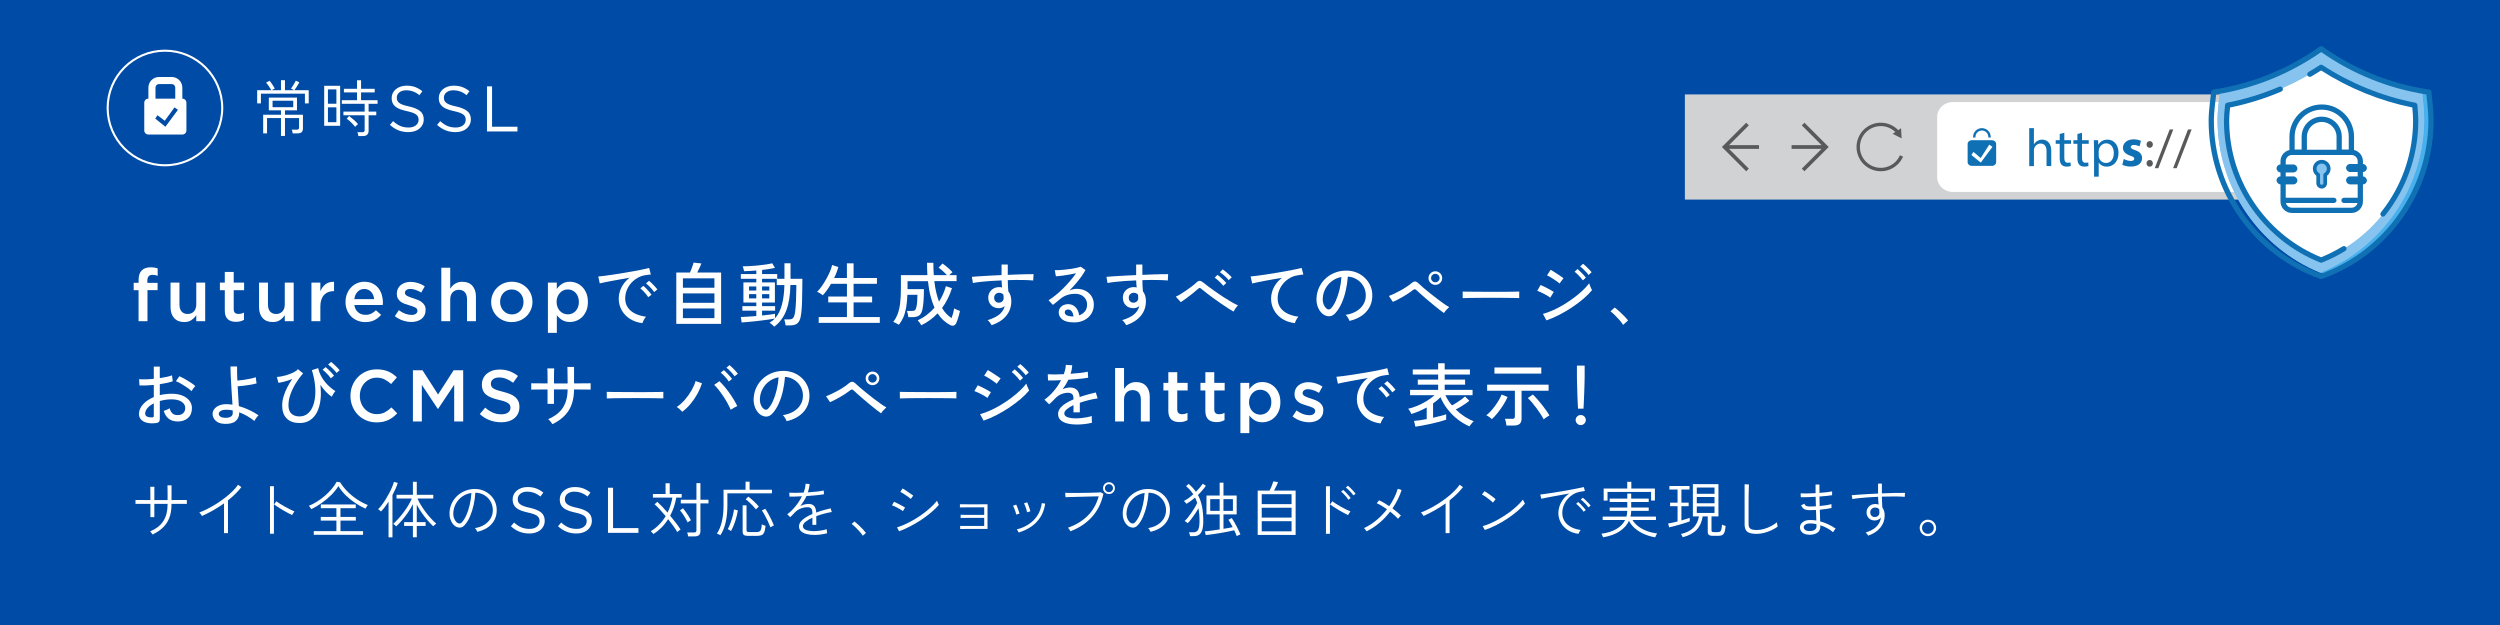 <?xml version="1.0" encoding="UTF-8"?>
<svg id="design" xmlns="http://www.w3.org/2000/svg" width="1200" height="300" viewBox="0 0 1200 300">
  <g>
    <rect width="1200" height="300" style="fill: #004ba5;"/>
    <g>
      <path d="m123.44,49.61v-6.33h6.77c-.18-.33-.41-.72-.69-1.16-.28-.44-.58-.88-.9-1.33-.31-.44-.62-.82-.91-1.13l1.68-.91c.29.33.6.74.93,1.21.32.47.63.93.91,1.38.28.45.51.83.66,1.15-.12.04-.34.15-.66.34s-.59.34-.81.46h4.45v-4.8h1.91v4.8h4.39c-.2-.12-.46-.27-.8-.44-.33-.18-.57-.28-.71-.32.25-.33.53-.73.82-1.19.29-.46.58-.93.85-1.4.27-.47.49-.87.65-1.21l1.68.77c-.14.31-.34.7-.62,1.16-.27.46-.56.93-.87,1.4-.3.47-.59.88-.87,1.24h6.89v6.33h-1.83v-4.68h-21.12v4.68h-1.83Zm11.43,15.64v-8.57h-6.69v7.36h-1.86v-8.98h8.54v-2.09h-5.83v-6.13h13.52v6.13h-5.77v2.09h8.63v6.54c0,.82-.21,1.43-.62,1.83-.41.39-1.09.59-2.03.59h-2.27c-.02-.26-.08-.56-.18-.93-.1-.36-.19-.64-.27-.84h2.36c.41,0,.71-.08.88-.24s.27-.43.27-.83v-4.51h-6.77v8.57h-1.91Zm-4.04-13.79h9.93v-3.12h-9.93v3.12Z" style="fill: #fff;"/>
      <path d="m155.61,60.39v-19.21h7.66v19.21h-7.66Zm1.8-10.6h4.06v-6.89h-4.06v6.89Zm0,8.87h4.06v-7.13h-4.06v7.13Zm14.61,6.63c-.04-.28-.1-.6-.19-.97-.09-.37-.18-.67-.28-.88h2.33c.43,0,.73-.07.9-.22.17-.15.25-.42.25-.81v-7.1h-10.19v-1.74h10.19v-3.74h-10.96v-1.74h7.3v-3.74h-6.3v-1.74h6.3v-4.09h1.94v4.09h6.54v1.74h-6.54v3.74h7.92v1.74h-4.3v3.74h3.68v1.74h-3.68v7.54c0,.73-.22,1.31-.66,1.77-.44.45-1.13.68-2.08.68h-2.18Zm-1.53-4.39c-.55-.69-1.2-1.4-1.96-2.15-.76-.75-1.46-1.33-2.11-1.77l1.15-1.3c.75.55,1.52,1.18,2.33,1.9s1.45,1.38,1.94,1.99c-.08.06-.22.19-.43.38s-.4.39-.59.57-.3.31-.34.37Z" style="fill: #fff;"/>
      <path d="m196.01,63.42c-1.73,0-3.31-.29-4.75-.86s-2.8-1.44-4.1-2.62l1.52-1.79c1.13,1.03,2.28,1.8,3.43,2.3,1.15.5,2.48.76,3.99.76s2.63-.35,3.51-1.04c.88-.69,1.31-1.57,1.31-2.65v-.06c0-.5-.08-.94-.25-1.35s-.46-.77-.87-1.1c-.41-.33-.99-.63-1.72-.9-.73-.27-1.67-.53-2.81-.77-1.24-.27-2.32-.58-3.24-.93s-1.68-.77-2.28-1.27-1.04-1.07-1.33-1.73c-.29-.66-.43-1.43-.43-2.32v-.06c0-.85.18-1.63.53-2.35s.85-1.35,1.49-1.87c.64-.53,1.39-.94,2.26-1.24.87-.3,1.81-.45,2.85-.45,1.59,0,2.97.22,4.16.67s2.33,1.11,3.45,2l-1.42,1.89c-1.01-.83-2.03-1.42-3.05-1.79s-2.09-.56-3.2-.56c-1.42,0-2.55.34-3.37,1.01-.82.67-1.24,1.5-1.24,2.49v.06c0,.52.08.98.25,1.38.16.4.46.77.9,1.11s1.03.65,1.79.93c.76.28,1.74.54,2.94.79,2.41.54,4.19,1.28,5.34,2.23,1.15.95,1.72,2.25,1.72,3.9v.06c0,.93-.18,1.77-.55,2.52-.37.75-.87,1.4-1.52,1.94-.64.54-1.42.95-2.33,1.24s-1.9.43-2.97.43Z" style="fill: #fff;"/>
      <path d="m218.63,63.42c-1.73,0-3.31-.29-4.75-.86s-2.8-1.44-4.1-2.62l1.52-1.79c1.13,1.03,2.28,1.8,3.43,2.3,1.15.5,2.48.76,3.99.76s2.63-.35,3.51-1.04c.88-.69,1.31-1.57,1.31-2.65v-.06c0-.5-.08-.94-.25-1.35s-.46-.77-.87-1.1c-.41-.33-.99-.63-1.72-.9-.73-.27-1.67-.53-2.81-.77-1.24-.27-2.32-.58-3.24-.93s-1.68-.77-2.28-1.27-1.04-1.07-1.33-1.73c-.29-.66-.43-1.43-.43-2.32v-.06c0-.85.18-1.63.53-2.35s.85-1.35,1.49-1.87c.64-.53,1.39-.94,2.26-1.24.87-.3,1.81-.45,2.85-.45,1.59,0,2.97.22,4.16.67s2.33,1.11,3.45,2l-1.42,1.89c-1.01-.83-2.03-1.42-3.05-1.79s-2.09-.56-3.2-.56c-1.42,0-2.55.34-3.37,1.01-.82.67-1.24,1.5-1.24,2.49v.06c0,.52.08.98.25,1.38.16.4.46.77.9,1.11s1.03.65,1.79.93c.76.28,1.74.54,2.94.79,2.41.54,4.19,1.28,5.34,2.23,1.15.95,1.72,2.25,1.72,3.9v.06c0,.93-.18,1.77-.55,2.52-.37.75-.87,1.4-1.52,1.94-.64.54-1.42.95-2.33,1.24s-1.9.43-2.97.43Z" style="fill: #fff;"/>
      <path d="m233.75,41.45h2.44v19.38h12.19v2.27h-14.63v-21.65Z" style="fill: #fff;"/>
    </g>
  </g>
  <path d="m198.31,122.67c.44,0,.8-.36.8-.8s-.36-.8-.8-.8-.8.36-.8.8.36.8.8.8Zm0-1.2c.22,0,.4.18.4.4s-.18.4-.4.4-.4-.18-.4-.4.18-.4.4-.4Z" style="fill: #004ba5;"/>
  <path d="m198.31,122.67c.44,0,.8-.36.8-.8s-.36-.8-.8-.8-.8.36-.8.8.36.8.8.8Zm0-1.2c.22,0,.4.18.4.4s-.18.4-.4.4-.4-.18-.4-.4.18-.4.4-.4Z" style="fill: #004ba5;"/>
  <g>
    <path d="m66.52,139.29h-2.35v-3.55h2.35v-1.34c0-2.07.51-3.6,1.52-4.61.99-.99,2.39-1.48,4.2-1.48.75,0,1.39.05,1.93.14.54.09,1.04.21,1.51.35v3.58c-.42-.14-.83-.25-1.21-.34-.39-.08-.81-.12-1.28-.12-1.64,0-2.46.94-2.46,2.82v1.02h4.91v3.51h-4.85v14.89h-4.28v-14.89Z" style="fill: #fff;"/>
    <path d="m88.43,154.58c-2.1,0-3.72-.64-4.86-1.93-1.14-1.29-1.71-3.02-1.71-5.2v-11.8h4.28v10.53c0,1.45.34,2.57,1.03,3.35.68.78,1.65,1.18,2.9,1.18s2.22-.4,2.99-1.21c.76-.81,1.15-1.94,1.15-3.39v-10.46h4.28v18.53h-4.28v-2.88c-.61.89-1.36,1.66-2.27,2.31-.91.65-2.08.97-3.5.97Z" style="fill: #fff;"/>
    <path d="m113.28,154.48c-.77,0-1.49-.09-2.15-.28-.66-.19-1.23-.49-1.72-.91-.48-.42-.86-.98-1.12-1.67-.26-.69-.39-1.55-.39-2.58v-9.75h-2.35v-3.65h2.35v-5.12h4.28v5.12h4.99v3.65h-4.99v9.09c0,.82.2,1.41.6,1.77.4.36.96.54,1.69.54.91,0,1.79-.21,2.63-.64v3.48c-.54.3-1.11.54-1.72.7-.61.16-1.31.25-2.11.25Z" style="fill: #fff;"/>
    <path d="m130.91,154.58c-2.1,0-3.72-.64-4.86-1.93-1.14-1.29-1.71-3.02-1.71-5.2v-11.8h4.28v10.53c0,1.45.34,2.57,1.03,3.35.68.78,1.65,1.18,2.9,1.18s2.22-.4,2.99-1.21c.76-.81,1.15-1.94,1.15-3.39v-10.46h4.28v18.53h-4.28v-2.88c-.61.89-1.36,1.66-2.27,2.31-.91.65-2.08.97-3.5.97Z" style="fill: #fff;"/>
    <path d="m149.49,135.64h4.28v4.16c.59-1.41,1.42-2.53,2.49-3.37,1.08-.84,2.44-1.23,4.08-1.16v4.48h-.25c-.94,0-1.79.15-2.56.46-.77.3-1.44.76-2,1.37-.56.61-1,1.38-1.3,2.3-.3.93-.46,2-.46,3.22v7.07h-4.28v-18.53Z" style="fill: #fff;"/>
    <path d="m175.37,154.61c-1.33,0-2.58-.23-3.74-.7-1.16-.47-2.17-1.12-3.02-1.97-.85-.84-1.53-1.86-2.02-3.04-.49-1.18-.74-2.49-.74-3.92v-.07c0-1.33.22-2.59.67-3.76.44-1.17,1.07-2.2,1.88-3.08s1.76-1.57,2.86-2.07c1.1-.5,2.32-.76,3.65-.76,1.48,0,2.77.27,3.88.81,1.11.54,2.04,1.27,2.77,2.18.74.91,1.29,1.97,1.67,3.18.37,1.21.56,2.48.56,3.81,0,.19,0,.38-.02.58-.01.2-.03.4-.05.61h-13.63c.23,1.53.84,2.69,1.81,3.5s2.15,1.21,3.53,1.21c1.05,0,1.97-.19,2.74-.56.77-.38,1.53-.92,2.28-1.65l2.49,2.21c-.89,1.05-1.95,1.9-3.18,2.53-1.23.63-2.7.95-4.41.95Zm4.22-11.01c-.07-.68-.22-1.32-.46-1.91-.23-.6-.55-1.11-.95-1.55-.4-.43-.87-.78-1.42-1.04-.55-.26-1.18-.39-1.88-.39-1.31,0-2.39.45-3.25,1.35-.85.9-1.38,2.08-1.56,3.53h9.52Z" style="fill: #fff;"/>
    <path d="m197.4,154.54c-1.33,0-2.69-.24-4.06-.7-1.37-.47-2.64-1.16-3.81-2.08l1.9-2.88c1.01.75,2.03,1.32,3.07,1.7,1.04.39,2.04.58,3,.58s1.62-.18,2.12-.54.76-.85.76-1.46v-.07c0-.35-.11-.66-.33-.91-.22-.26-.53-.48-.91-.67-.39-.19-.83-.36-1.33-.53-.5-.16-1.02-.33-1.56-.49-.68-.19-1.36-.41-2.05-.67s-1.31-.59-1.86-1c-.55-.41-1-.92-1.35-1.53-.35-.61-.53-1.36-.53-2.25v-.07c0-.87.17-1.65.51-2.36s.81-1.3,1.41-1.79c.6-.49,1.3-.87,2.11-1.13.81-.26,1.67-.39,2.58-.39,1.17,0,2.35.19,3.55.56,1.19.38,2.28.89,3.27,1.55l-1.69,3.02c-.89-.54-1.79-.97-2.71-1.28-.91-.32-1.76-.47-2.53-.47-.82,0-1.46.18-1.92.53-.46.35-.68.8-.68,1.34v.07c0,.33.12.62.35.86s.54.47.93.67c.39.2.83.39,1.33.56.5.18,1.02.35,1.56.51.68.21,1.36.46,2.04.74.68.28,1.29.63,1.84,1.04.55.41,1,.91,1.35,1.5.35.59.53,1.3.53,2.14v.07c0,.98-.18,1.84-.53,2.57-.35.73-.84,1.33-1.46,1.81s-1.36.84-2.2,1.09-1.75.37-2.71.37Z" style="fill: #fff;"/>
    <path d="m211.83,128.51h4.28v10.01c.3-.45.63-.86,1-1.25.36-.39.78-.73,1.26-1.04.48-.31,1-.55,1.57-.72.57-.18,1.22-.26,1.94-.26,2.1,0,3.72.64,4.86,1.93,1.14,1.29,1.71,3.02,1.71,5.2v11.8h-4.28v-10.53c0-1.45-.34-2.57-1.02-3.35-.68-.78-1.65-1.18-2.9-1.18s-2.22.4-2.99,1.21c-.76.81-1.15,1.94-1.15,3.39v10.46h-4.28v-25.66Z" style="fill: #fff;"/>
    <path d="m245.61,154.61c-1.41,0-2.71-.25-3.92-.76s-2.25-1.19-3.13-2.06c-.88-.87-1.57-1.89-2.06-3.06-.49-1.17-.74-2.41-.74-3.73v-.07c0-1.34.25-2.59.76-3.76.5-1.17,1.2-2.2,2.08-3.08.88-.88,1.92-1.58,3.13-2.09,1.21-.52,2.53-.77,3.96-.77s2.75.25,3.96.76,2.25,1.2,3.13,2.07c.88.88,1.57,1.9,2.06,3.06.49,1.16.74,2.41.74,3.74v.07c0,1.31-.25,2.55-.76,3.73-.5,1.17-1.2,2.2-2.08,3.08-.88.88-1.93,1.58-3.15,2.09-1.22.51-2.54.77-3.98.77Zm.07-3.68c.86,0,1.64-.16,2.33-.48.69-.32,1.28-.75,1.77-1.29s.86-1.17,1.12-1.88c.26-.72.39-1.47.39-2.27v-.07c0-.82-.14-1.6-.42-2.33-.28-.73-.67-1.36-1.17-1.9s-1.1-.97-1.79-1.29c-.69-.32-1.45-.48-2.29-.48s-1.6.16-2.29.48c-.69.32-1.28.74-1.77,1.27s-.86,1.16-1.12,1.88c-.26.73-.39,1.49-.39,2.29v.07c0,.82.14,1.59.42,2.31.28.72.67,1.35,1.17,1.9.5.55,1.1.99,1.79,1.3.69.32,1.44.48,2.26.48Z" style="fill: #fff;"/>
    <path d="m262.98,135.64h4.28v3.07c.68-.98,1.52-1.8,2.53-2.47,1.01-.67,2.26-1,3.76-1,1.1,0,2.17.21,3.19.63s1.95,1.04,2.76,1.86c.81.82,1.46,1.83,1.95,3.02.49,1.2.74,2.57.74,4.11v.07c0,1.55-.24,2.92-.72,4.11s-1.12,2.2-1.93,3.02c-.81.82-1.73,1.44-2.77,1.86-1.04.42-2.11.63-3.21.63-1.52,0-2.79-.33-3.79-.98-1.01-.65-1.84-1.41-2.49-2.28v8.48h-4.28v-24.15Zm9.59,15.26c.73,0,1.41-.14,2.05-.42.64-.28,1.21-.67,1.68-1.18.48-.5.86-1.13,1.14-1.87.28-.74.42-1.57.42-2.48v-.07c0-.89-.14-1.71-.42-2.45-.28-.74-.66-1.37-1.14-1.88-.48-.52-1.04-.92-1.68-1.2-.64-.28-1.33-.42-2.05-.42s-1.42.14-2.07.42c-.66.28-1.23.69-1.72,1.22s-.88,1.16-1.18,1.88c-.29.73-.44,1.54-.44,2.43v.07c0,.89.15,1.71.44,2.45.29.74.69,1.37,1.18,1.88s1.06.92,1.72,1.2c.66.28,1.35.42,2.07.42Z" style="fill: #fff;"/>
    <path d="m308.36,155.11c-2.23-.27-4.2-.94-5.91-2.01-1.71-1.07-3.04-2.45-4.01-4.15-.97-1.7-1.46-3.59-1.46-5.69,0-1.12.19-2.27.57-3.46.38-1.19.96-2.36,1.76-3.5.79-1.14,1.78-2.14,2.96-3.01-1.38.25-2.79.5-4.22.75-1.43.26-2.8.51-4.13.75-1.33.25-2.51.47-3.56.69-1.05.21-1.87.4-2.48.55l-.7-3.31c.74-.07,1.74-.18,3.01-.33,1.27-.16,2.7-.36,4.28-.6,1.58-.25,3.22-.51,4.92-.79,1.69-.28,3.33-.56,4.92-.85,1.58-.29,3.01-.57,4.28-.84s2.27-.5,3.01-.7l.8,3.14c-.29.02-.67.07-1.15.13-.48.07-1.02.15-1.62.23-1.27.2-2.48.63-3.63,1.29-1.15.66-2.17,1.49-3.06,2.49-.89,1-1.59,2.14-2.09,3.4-.5,1.26-.75,2.58-.75,3.96,0,1.76.45,3.26,1.34,4.48.89,1.23,2.09,2.19,3.6,2.89,1.51.7,3.18,1.17,5.04,1.39-.36.4-.7.92-1.04,1.54s-.56,1.14-.67,1.54Zm2.81-12.45c-.29-.47-.66-.97-1.1-1.51-.45-.54-.91-1.05-1.39-1.54-.48-.49-.92-.89-1.32-1.21l1.47-1.2c.36.29.79.7,1.3,1.22.51.52,1.01,1.07,1.49,1.62s.85,1.03,1.12,1.41l-1.57,1.2Zm2.84-2.48c-.29-.45-.67-.93-1.14-1.46-.47-.52-.95-1.03-1.44-1.51-.49-.48-.94-.88-1.34-1.19l1.47-1.24c.36.27.8.66,1.32,1.19s1.03,1.05,1.52,1.59c.49.54.87.99,1.14,1.37l-1.54,1.24Z" style="fill: #fff;"/>
    <path d="m324.62,155.45v-24.62h6.56c.22-.49.46-1.05.7-1.69.25-.64.46-1.24.65-1.82.19-.58.32-1,.38-1.27l3.75.4c-.16.49-.44,1.17-.84,2.02-.4.86-.79,1.65-1.17,2.36h11.48v24.62h-21.51Zm3.18-17.33h15.12v-4.52h-15.12v4.52Zm0,7.23h15.12v-4.52h-15.12v4.52Zm0,7.36h15.12v-4.65h-15.12v4.65Z" style="fill: #fff;"/>
    <path d="m371.62,156.82c-.13-.18-.34-.4-.62-.65-.28-.26-.56-.5-.85-.74-.29-.23-.55-.41-.77-.52.94-.51,1.78-1.18,2.54-2.01-.69.13-1.57.28-2.64.44s-2.24.31-3.5.47c-1.26.16-2.52.3-3.78.44-1.26.13-2.42.25-3.46.33-1.05.09-1.9.16-2.54.2l-.4-2.61c.78-.02,1.84-.08,3.18-.17,1.34-.09,2.75-.19,4.25-.3v-2.58h-6.69v-2.17h6.69v-1.74h-6.19v-9.67h6.19v-1.71h-7.43v-2.28h7.43v-1.71c-1.09.09-2.15.16-3.18.22-1.03.06-1.93.09-2.71.12-.02-.18-.07-.42-.15-.72s-.16-.61-.25-.92c-.09-.31-.18-.55-.27-.7.91,0,2-.03,3.26-.1,1.26-.07,2.57-.17,3.93-.3,1.36-.13,2.65-.29,3.88-.47s2.26-.38,3.11-.6l1.34,2.21c-.8.2-1.74.38-2.81.55-1.07.17-2.2.32-3.38.45v1.97h7.26v2.28h3.48v-7.46h2.91v7.46h5.69c0,.56,0,1.18-.02,1.86-.01.68-.02,1.43-.02,2.26,0,2.59-.04,4.94-.12,7.06-.08,2.12-.2,3.84-.35,5.15-.16,1.56-.45,2.78-.87,3.66-.42.88-1,1.49-1.72,1.84-.72.34-1.63.52-2.73.52h-2.21c-.07-.47-.17-1-.3-1.59s-.26-1.02-.37-1.29h2.41c.54,0,.99-.08,1.35-.25.37-.17.67-.51.9-1.02.23-.51.42-1.26.55-2.24.18-1.14.32-2.72.42-4.75.1-2.03.16-4.21.18-6.56v-1.67h-2.84c-.09,4.91-.75,8.99-1.99,12.24-1.24,3.26-3.17,5.84-5.8,7.76Zm-12.08-17.36h3.48v-1.97h-3.48v1.97Zm0,3.78h3.48v-2.04h-3.48v2.04Zm13.31-6.42v-2.98h-7.06v1.71h6.16v9.67h-6.16v1.74h6.26v2.17h-6.26v2.31c1.36-.13,2.6-.27,3.71-.42,1.11-.15,1.95-.27,2.51-.38v2.14c1.49-1.65,2.6-3.82,3.31-6.51.71-2.69,1.11-5.84,1.2-9.45h-3.68Zm-7.06,2.64h3.48v-1.97h-3.48v1.97Zm0,3.78h3.48v-2.04h-3.48v2.04Z" style="fill: #fff;"/>
    <path d="m392.98,154.98v-2.78h13.55v-7.06h-8.97v-2.81h8.97v-6.12h-7.63c-.62,1.09-1.28,2.11-1.96,3.06-.68.95-1.34,1.77-1.99,2.46-.16-.13-.41-.32-.77-.55-.36-.23-.72-.46-1.09-.69-.37-.22-.66-.37-.89-.43.67-.62,1.38-1.46,2.12-2.51.75-1.05,1.48-2.2,2.19-3.45s1.33-2.48,1.84-3.68c.51-1.2.87-2.27,1.07-3.21l2.98.97c-.22.83-.5,1.68-.84,2.56-.33.88-.72,1.78-1.17,2.69h6.12v-7.03h3.21v7.03h11.21v2.78h-11.21v6.12h8.9v2.81h-8.9v7.06h12.58v2.78h-29.34Z" style="fill: #fff;"/>
    <path d="m442.24,156.15c-.16-.31-.42-.72-.79-1.24-.37-.51-.69-.89-.95-1.14,1.58-.74,3.05-1.62,4.4-2.66s2.57-2.18,3.66-3.43c-.71-1.58-1.34-3.42-1.89-5.5-.55-2.08-.96-4.49-1.25-7.21h-9.8v3.81h7.86c0,1.76-.05,3.5-.15,5.2s-.27,3.15-.52,4.33c-.29,1.49-.81,2.52-1.56,3.08s-1.85.84-3.29.84h-1.94c-.04-.4-.13-.91-.27-1.54-.13-.62-.27-1.1-.4-1.44h2.14c.91,0,1.51-.14,1.77-.42s.48-.8.64-1.56c.16-.69.27-1.56.35-2.61.08-1.05.12-2.1.12-3.15h-4.82c-.09,2.41-.3,4.49-.62,6.24s-.77,3.28-1.34,4.58-1.28,2.49-2.12,3.56c-.18-.13-.46-.3-.85-.5-.39-.2-.76-.39-1.12-.57s-.6-.29-.74-.33c.89-1.12,1.61-2.39,2.14-3.83s.93-3.15,1.17-5.14c.25-1.98.37-4.37.37-7.16v-6.29h12.71c-.04-.91-.08-1.87-.12-2.86-.03-.99-.05-2.01-.05-3.06h3.04c0,2.1.07,4.07.2,5.92h6.32c-.6-.67-1.27-1.33-2.01-1.99-.74-.66-1.4-1.19-2.01-1.59l1.87-2.01c.51.33,1.08.76,1.71,1.27.62.51,1.22,1.03,1.79,1.56.57.52,1.01.98,1.32,1.36-.16.11-.39.31-.7.58-.31.28-.6.55-.87.82h3.51v2.88h-10.67c.22,1.99.53,3.79.92,5.42s.83,3.1,1.32,4.42c.74-1.14,1.38-2.33,1.94-3.58s1.01-2.53,1.37-3.85l2.91.97c-1.12,3.57-2.7,6.74-4.75,9.5.67,1.14,1.39,2.1,2.17,2.89.78.79,1.58,1.44,2.41,1.96.27-.71.52-1.51.75-2.39.23-.88.4-1.63.49-2.26.16.11.41.25.77.42.36.17.73.32,1.12.47.39.14.69.25.89.32-.13.67-.31,1.38-.52,2.14-.21.76-.43,1.48-.67,2.17-.23.69-.47,1.27-.72,1.74-.29.54-.69.87-1.19,1s-1.05.03-1.66-.3c-1.03-.54-2.05-1.25-3.08-2.16-1.03-.9-2-2.05-2.91-3.43-2.27,2.41-4.88,4.32-7.83,5.72Z" style="fill: #fff;"/>
    <path d="m476,156.12c-.2-.33-.47-.74-.8-1.22-.33-.48-.72-.9-1.17-1.25,2.48-.71,4.37-1.63,5.69-2.74,1.32-1.12,2.16-2.44,2.54-3.98-.85.67-1.77,1-2.78,1-1.52,0-2.74-.45-3.66-1.36-.93-.9-1.41-2.07-1.46-3.5-.02-1,.19-1.9.64-2.69.45-.79,1.07-1.42,1.87-1.87s1.72-.69,2.74-.69c.25,0,.49.01.72.03s.46.07.69.13c-.07-.51-.13-1.05-.18-1.62-.06-.57-.08-1.15-.08-1.76-1.83.07-3.61.16-5.34.28-1.73.12-3.32.27-4.77.43-1.45.17-2.67.35-3.65.55l-.5-2.98c.89-.09,2.08-.18,3.56-.27s3.15-.18,5-.29c1.85-.1,3.75-.19,5.69-.28v-5.05h2.98v4.95c1.69-.09,3.33-.16,4.9-.2s3-.08,4.3-.12c1.29-.03,2.35-.04,3.18-.02l-.17,3.04c-1.36-.13-3.13-.22-5.3-.25-2.17-.03-4.48,0-6.91.08,0,.87.03,1.77.08,2.69.05.93.12,1.81.18,2.66.96,1.21,1.44,2.79,1.44,4.75,0,2.74-.83,5.1-2.49,7.08-1.66,1.97-3.98,3.45-6.94,4.43Zm3.51-10.84c.67-.02,1.21-.24,1.62-.65s.62-.94.62-1.59c0-.25-.01-.5-.03-.77-.02-.27-.06-.55-.1-.84-.54-.6-1.19-.9-1.97-.9-.69,0-1.28.22-1.76.67s-.71,1.03-.69,1.74c0,.69.21,1.26.64,1.71.42.45.98.66,1.67.64Z" style="fill: #fff;"/>
    <path d="m515.42,154.74c-2.48,0-4.3-.46-5.47-1.37s-1.76-2.04-1.76-3.38c0-.85.21-1.57.64-2.17s.98-1.06,1.67-1.37c.69-.31,1.42-.47,2.17-.47,1.47,0,2.68.51,3.63,1.52.95,1.02,1.51,2.3,1.69,3.86,1.07-.36,1.97-.96,2.71-1.82.74-.86,1.1-1.96,1.1-3.29,0-1.03-.24-1.93-.72-2.71-.48-.78-1.14-1.39-1.99-1.84-.85-.45-1.83-.67-2.94-.67-2.92,0-5.35.84-7.29,2.51-.4.36-.94.81-1.61,1.35-.67.55-1.29,1.03-1.87,1.46l-2.07-2.24c1.05-.62,2.17-1.43,3.38-2.41,1.2-.98,2.4-2.06,3.6-3.25,1.19-1.18,2.33-2.4,3.4-3.65,1.07-1.25,2.01-2.46,2.81-3.65-.94.22-2.01.44-3.21.65-1.21.21-2.38.39-3.53.54-1.15.15-2.12.24-2.93.29l-.54-2.94c.6.02,1.35,0,2.26-.05.9-.05,1.86-.14,2.88-.25,1.01-.11,2.01-.24,2.98-.38.97-.15,1.84-.31,2.61-.49.77-.18,1.33-.35,1.69-.5l2.31,1.57c-.51,1-1.18,2.07-1.99,3.2-.81,1.13-1.71,2.26-2.69,3.4s-2,2.23-3.04,3.28c.51-.25,1.08-.45,1.71-.6.62-.16,1.23-.23,1.81-.23,1.63,0,3.06.32,4.28.97,1.23.65,2.19,1.54,2.89,2.68.7,1.14,1.05,2.46,1.05,3.98,0,1.63-.41,3.08-1.22,4.37-.81,1.28-1.94,2.29-3.38,3.03s-3.11,1.1-5,1.1Zm-.57-2.84h.4c-.07-.98-.33-1.78-.8-2.41-.47-.62-1.06-.94-1.77-.94-.47,0-.85.12-1.15.35s-.45.58-.45,1.02c0,.56.29,1.02.87,1.37s1.55.56,2.91.6Z" style="fill: #fff;"/>
    <path d="m540.61,156.12c-.2-.33-.47-.74-.8-1.22-.33-.48-.72-.9-1.17-1.25,2.48-.71,4.37-1.63,5.69-2.74,1.32-1.12,2.16-2.44,2.54-3.98-.85.67-1.77,1-2.78,1-1.52,0-2.74-.45-3.66-1.36-.93-.9-1.41-2.07-1.46-3.5-.02-1,.19-1.9.64-2.69.45-.79,1.07-1.42,1.87-1.87s1.72-.69,2.74-.69c.25,0,.49.01.72.03s.46.07.69.13c-.07-.51-.13-1.05-.18-1.62-.06-.57-.08-1.15-.08-1.76-1.83.07-3.61.16-5.34.28-1.73.12-3.32.27-4.77.43-1.45.17-2.67.35-3.65.55l-.5-2.98c.89-.09,2.08-.18,3.56-.27s3.15-.18,5-.29c1.85-.1,3.75-.19,5.69-.28v-5.05h2.98v4.95c1.69-.09,3.33-.16,4.9-.2s3-.08,4.3-.12c1.29-.03,2.35-.04,3.18-.02l-.17,3.04c-1.36-.13-3.13-.22-5.3-.25-2.17-.03-4.48,0-6.91.08,0,.87.03,1.77.08,2.69.05.93.12,1.81.18,2.66.96,1.21,1.44,2.79,1.44,4.75,0,2.74-.83,5.1-2.49,7.08-1.66,1.97-3.98,3.45-6.94,4.43Zm3.51-10.84c.67-.02,1.21-.24,1.62-.65s.62-.94.62-1.59c0-.25-.01-.5-.03-.77-.02-.27-.06-.55-.1-.84-.54-.6-1.19-.9-1.97-.9-.69,0-1.28.22-1.76.67s-.71,1.03-.69,1.74c0,.69.21,1.26.64,1.71.42.45.98.66,1.67.64Z" style="fill: #fff;"/>
    <path d="m592.14,149.59c-.69-.38-1.56-.9-2.59-1.56-1.04-.66-2.15-1.4-3.35-2.23-1.19-.82-2.38-1.67-3.56-2.53-1.18-.86-2.28-1.67-3.28-2.44-1-.77-1.83-1.43-2.48-1.99-.42-.38-.75-.59-.97-.62-.22-.03-.52.13-.9.49-.71.65-1.55,1.35-2.51,2.12s-1.94,1.52-2.94,2.26c-1,.74-1.93,1.38-2.78,1.94l-2.41-2.64c.65-.27,1.42-.67,2.31-1.22.89-.55,1.82-1.15,2.78-1.81s1.86-1.32,2.71-1.97c.85-.66,1.54-1.24,2.07-1.76.65-.6,1.22-.88,1.72-.82.5.06,1.1.37,1.79.95.51.45,1.28,1.04,2.29,1.79,1.01.75,2.15,1.57,3.41,2.46,1.26.89,2.56,1.77,3.9,2.64s2.61,1.65,3.81,2.34c1.2.69,2.23,1.22,3.08,1.57-.2.18-.45.46-.75.85-.3.39-.58.79-.84,1.19-.26.4-.43.73-.52.97Zm-4.95-12.41c-.33-.42-.75-.89-1.24-1.39s-.99-.98-1.5-1.42c-.51-.45-.98-.81-1.41-1.1l1.37-1.34c.38.27.84.64,1.39,1.12.55.48,1.08.98,1.61,1.49.52.51.93.95,1.22,1.3l-1.44,1.34Zm2.61-2.71c-.33-.42-.75-.88-1.25-1.36-.5-.48-1.02-.94-1.56-1.39s-1.01-.8-1.44-1.07l1.37-1.34c.38.25.85.6,1.41,1.07.56.47,1.11.95,1.66,1.46.55.5.96.92,1.25,1.25l-1.44,1.37Z" style="fill: #fff;"/>
    <path d="m621.56,155.11c-2.23-.25-4.21-.9-5.94-1.97-1.73-1.07-3.08-2.46-4.05-4.17-.97-1.71-1.46-3.61-1.46-5.7,0-1.12.19-2.27.57-3.46.38-1.19.96-2.35,1.76-3.48.79-1.13,1.78-2.12,2.96-2.99-1.38.22-2.79.46-4.22.72-1.43.26-2.8.51-4.11.75-1.32.25-2.5.48-3.55.7-1.05.22-1.87.41-2.48.57l-.74-3.38c.74-.07,1.74-.18,3.01-.33,1.27-.16,2.7-.36,4.3-.6,1.59-.25,3.24-.51,4.93-.79,1.69-.28,3.34-.56,4.93-.85,1.59-.29,3.03-.57,4.3-.84s2.28-.5,3.01-.7l.84,3.18c-.31.02-.71.07-1.19.13-.48.07-1.02.16-1.62.27-1.27.18-2.48.6-3.63,1.25s-2.17,1.49-3.06,2.49c-.89,1-1.59,2.14-2.09,3.4-.5,1.26-.75,2.58-.75,3.96,0,1.76.45,3.26,1.34,4.48.89,1.23,2.09,2.19,3.6,2.88,1.5.69,3.18,1.15,5.04,1.37-.38.4-.74.92-1.07,1.56-.33.64-.55,1.15-.64,1.56Z" style="fill: #fff;"/>
    <path d="m647.74,154.04c-.11-.4-.35-.91-.72-1.52-.37-.61-.73-1.08-1.09-1.39,2.01-.31,3.71-.89,5.12-1.74,1.41-.85,2.49-1.88,3.26-3.11s1.19-2.55,1.25-3.98c.07-1.34-.12-2.57-.55-3.7s-1.05-2.11-1.86-2.96-1.73-1.52-2.79-2.02-2.19-.79-3.4-.85c-.16,2.16-.48,4.35-.97,6.56-.49,2.21-1.15,4.26-1.99,6.16s-1.83,3.48-2.99,4.75c-.78.85-1.57,1.35-2.36,1.5-.79.16-1.62.06-2.49-.3-.85-.36-1.61-.94-2.27-1.76-.67-.81-1.18-1.79-1.54-2.93-.36-1.14-.5-2.36-.43-3.68.11-1.96.57-3.77,1.39-5.42.81-1.65,1.91-3.07,3.3-4.27,1.38-1.19,2.97-2.1,4.75-2.71,1.78-.61,3.69-.86,5.72-.75,1.61.09,3.12.46,4.55,1.1,1.43.65,2.69,1.53,3.78,2.64s1.93,2.42,2.53,3.91c.59,1.49.84,3.14.75,4.95-.16,2.9-1.19,5.35-3.11,7.36-1.92,2.01-4.53,3.39-7.83,4.15Zm-10.71-5.72c.25.16.54.23.87.22.33-.01.66-.18.97-.52.87-.91,1.66-2.16,2.36-3.75.7-1.58,1.29-3.36,1.76-5.32.47-1.96.77-3.96.9-5.99-1.7.31-3.2.96-4.52,1.94s-2.36,2.19-3.14,3.61c-.78,1.43-1.22,2.99-1.3,4.68-.07,1.23.11,2.29.54,3.2s.95,1.54,1.57,1.92Z" style="fill: #fff;"/>
    <path d="m693.08,150.26c-.54-.36-1.26-.89-2.17-1.61-.91-.71-1.91-1.52-2.99-2.41s-2.15-1.79-3.21-2.69c-1.06-.9-2.01-1.73-2.84-2.48-.84-.75-1.47-1.32-1.89-1.72-.36-.36-.65-.54-.87-.54s-.56.17-1,.5c-.58.47-1.28.98-2.11,1.52-.83.55-1.7,1.08-2.61,1.61-.92.52-1.79,1-2.63,1.44-.84.43-1.57.77-2.19,1.02l-1.91-2.84c.71-.25,1.55-.6,2.51-1.05.96-.46,1.96-.97,3-1.54,1.04-.57,2.01-1.15,2.93-1.76.91-.6,1.68-1.17,2.31-1.71.69-.6,1.3-.9,1.82-.89.52.01,1.14.37,1.86,1.09.42.42,1.08,1.02,1.96,1.77.88.76,1.88,1.59,3.01,2.49,1.13.9,2.28,1.81,3.46,2.73,1.18.92,2.31,1.75,3.38,2.49,1.07.75,1.97,1.32,2.71,1.72-.38.31-.83.76-1.36,1.34s-.91,1.08-1.15,1.51Zm-4.12-13.52c-.89,0-1.66-.32-2.31-.95-.65-.64-.97-1.4-.97-2.29s.32-1.69.97-2.33c.65-.64,1.42-.95,2.31-.95s1.69.32,2.33.95c.64.64.95,1.41.95,2.33s-.32,1.66-.95,2.29c-.63.64-1.41.95-2.33.95Zm0-1.24c.56,0,1.04-.2,1.44-.59.4-.39.6-.86.6-1.42s-.2-1.06-.6-1.46c-.4-.39-.88-.59-1.44-.59s-1.04.2-1.44.59c-.4.39-.6.88-.6,1.46s.2,1.03.6,1.42c.4.39.88.59,1.44.59Z" style="fill: #fff;"/>
    <path d="m702.09,143.13v-2.24c0-.42-.01-.74-.03-.94.56.02,1.39.04,2.51.05,1.11.01,2.41.02,3.9.03,1.48.01,3.06.02,4.72.03,1.66.01,3.32.02,4.99.02s3.23,0,4.7-.02c1.47-.01,2.77-.03,3.88-.05s1.94-.04,2.48-.07v.74c0,.4,0,.85-.02,1.35-.01.5,0,.85.02,1.05-.69-.02-1.72-.04-3.08-.07s-2.92-.04-4.67-.05c-1.75-.01-3.57-.02-5.47-.02s-3.75,0-5.55.02c-1.81.01-3.44.03-4.9.05s-2.62.06-3.46.1Z" style="fill: #fff;"/>
    <path d="m744.12,142.87c-.29-.25-.7-.52-1.22-.84-.52-.31-1.1-.63-1.72-.95s-1.23-.62-1.82-.89-1.09-.47-1.49-.6l1.61-2.78c.45.18.96.41,1.56.7.59.29,1.19.6,1.81.92.61.32,1.19.64,1.72.94.54.3.95.55,1.24.75l-1.67,2.74Zm-1.84,10.91l-1.67-3.11c1.61-.45,3.27-1.05,4.98-1.82,1.72-.77,3.42-1.67,5.1-2.69,1.68-1.03,3.29-2.11,4.83-3.26s2.93-2.31,4.18-3.5c1.25-1.18,2.29-2.32,3.11-3.41.07.27.18.62.35,1.05.17.43.35.86.55,1.29.2.42.36.74.47.94-1.12,1.36-2.49,2.74-4.12,4.13s-3.42,2.74-5.37,4.05c-1.95,1.3-3.98,2.5-6.09,3.6s-4.22,2.01-6.34,2.74Zm6.32-17.7c-.22-.22-.6-.52-1.14-.9-.54-.38-1.12-.77-1.74-1.19-.62-.41-1.22-.79-1.79-1.12-.57-.33-1.02-.57-1.36-.7l1.74-2.68c.4.22.89.52,1.47.89s1.18.75,1.79,1.15c.61.4,1.18.79,1.71,1.15.52.37.92.65,1.19.85l-1.87,2.54Zm11.17-1.5c-.31-.45-.7-.93-1.17-1.46-.47-.52-.95-1.03-1.44-1.5-.49-.48-.94-.88-1.34-1.19l1.4-1.3c.36.29.8.69,1.32,1.21.52.51,1.04,1.04,1.54,1.57.5.54.89.99,1.15,1.37l-1.47,1.31Zm2.74-2.58c-.31-.45-.71-.93-1.19-1.44-.48-.51-.97-1.01-1.47-1.49s-.96-.86-1.39-1.15l1.41-1.3c.38.27.84.66,1.37,1.17.54.51,1.06,1.03,1.57,1.56.51.52.9.96,1.17,1.32l-1.47,1.34Z" style="fill: #fff;"/>
    <path d="m779.08,155.95c-.4-.69-.96-1.44-1.67-2.26-.71-.81-1.46-1.61-2.24-2.38-.78-.77-1.5-1.39-2.14-1.86l2.01-1.84c.67.49,1.42,1.12,2.26,1.87.84.76,1.63,1.53,2.39,2.31.76.78,1.35,1.46,1.77,2.04l-2.38,2.11Z" style="fill: #fff;"/>
    <path d="m74.79,203.08c-1.54.2-2.92.16-4.13-.12-1.22-.28-2.18-.78-2.89-1.51-.71-.72-1.07-1.66-1.07-2.79,0-1.58.64-3.1,1.92-4.55,1.28-1.45,3.02-2.62,5.2-3.51v-5.82c-1.23.11-2.43.19-3.6.23-1.17.04-2.26.04-3.26,0l-.2-3.01c.89.09,1.96.12,3.2.08,1.24-.03,2.53-.12,3.86-.25v-5.85h2.88v5.52c1.18-.18,2.28-.38,3.3-.6,1.01-.22,1.87-.47,2.56-.74l.37,2.84c-1.74.6-3.81,1.07-6.22,1.41v5.25c1.76-.42,3.65-.65,5.65-.67,2.03,0,3.77.3,5.22.9,1.45.6,2.57,1.42,3.36,2.46.79,1.04,1.19,2.21,1.19,3.53,0,2.05-.64,3.64-1.92,4.77-1.28,1.13-2.95,1.68-5,1.66-3.39-.04-5.6-1.74-6.62-5.08.36-.11.84-.3,1.46-.55.61-.26,1.06-.5,1.35-.72.31,1.09.77,1.91,1.37,2.46.6.55,1.42.82,2.44.82,1.12.02,2.01-.28,2.69-.9.68-.62,1.02-1.45,1.02-2.48,0-1.25-.59-2.26-1.76-3.03-1.17-.77-2.77-1.15-4.8-1.15-1.03,0-2.01.07-2.96.22-.95.15-1.85.34-2.69.59v8.6c0,.65-.15,1.12-.44,1.42-.29.3-.78.5-1.47.59Zm-1.97-2.71c.36-.02.61-.07.77-.15.16-.08.23-.26.23-.55v-6.06c-1.29.65-2.31,1.41-3.04,2.27-.74.87-1.1,1.75-1.1,2.64,0,.65.3,1.12.89,1.42.59.3,1.34.44,2.26.42Zm19.1-12.61c-.54-.54-1.24-1.12-2.12-1.74-.88-.62-1.8-1.21-2.76-1.77-.96-.56-1.83-.98-2.61-1.27l1.67-2.38c.74.31,1.58.74,2.54,1.27.96.54,1.9,1.1,2.83,1.71.93.6,1.68,1.17,2.26,1.71-.16.16-.36.41-.62.75-.26.35-.5.69-.74,1.02-.23.33-.38.57-.45.7Z" style="fill: #fff;"/>
    <path d="m107.78,203.45c-1.87-.07-3.3-.57-4.27-1.51s-1.46-2.02-1.46-3.25c0-.87.28-1.67.84-2.39.56-.72,1.35-1.3,2.39-1.72,1.04-.42,2.27-.61,3.7-.57.45,0,.89.02,1.32.07.44.04.86.1,1.29.17-.09-1.41-.19-2.96-.3-4.65-.11-1.7-.22-3.4-.32-5.1-.1-1.71-.18-3.31-.25-4.8-.07-1.49-.1-2.76-.1-3.81h3.18c-.02.83-.02,1.83,0,3.01.02,1.18.07,2.44.13,3.78.87-.07,1.86-.18,2.96-.33s2.18-.35,3.23-.57c1.05-.22,1.94-.46,2.68-.7,0,.18.02.47.07.87.04.4.09.8.15,1.2.06.4.11.69.15.87-.74.22-1.65.43-2.74.62-1.09.19-2.2.35-3.33.49-1.13.13-2.14.23-3.03.3.09,1.7.19,3.38.3,5.05.11,1.67.2,3.16.27,4.45,1.74.49,3.42,1.12,5.04,1.89,1.62.77,3.09,1.61,4.43,2.53-.2.16-.45.41-.74.77-.29.36-.55.72-.79,1.09s-.4.65-.48.85c-2.3-1.83-4.73-3.21-7.29-4.15v.43c0,1.52-.56,2.77-1.69,3.76-1.13.99-2.91,1.44-5.34,1.36Zm.1-2.91c1.16.07,2.09-.09,2.79-.48.7-.39,1.05-.98,1.05-1.76v-.6c0-.22-.01-.46-.03-.7-.51-.11-1.03-.2-1.54-.25-.51-.06-1.03-.08-1.54-.08-1.18,0-2.08.2-2.69.59-.61.39-.92.85-.92,1.39,0,.49.23.91.7,1.27.47.36,1.19.57,2.17.64Z" style="fill: #fff;"/>
    <path d="m143.75,203.05c-2.61,0-4.65-.72-6.11-2.16-1.46-1.44-2.19-3.5-2.19-6.17,0-1.49.22-2.98.67-4.47.45-1.48,1.04-2.93,1.77-4.35.74-1.42,1.54-2.76,2.41-4.03-1.16.51-2.34.93-3.55,1.24-1.2.31-2.24.52-3.11.64l-.74-2.81c.8-.04,1.7-.17,2.69-.38.99-.21,1.98-.49,2.98-.84.99-.34,1.88-.73,2.68-1.15.79-.42,1.38-.88,1.76-1.37l2.48,2.01c-1.27,1.45-2.44,3.03-3.5,4.75-1.06,1.72-1.91,3.48-2.56,5.29-.65,1.81-.97,3.58-.97,5.32s.47,3.09,1.42,3.98c.95.89,2.24,1.34,3.86,1.34,1.45,0,2.7-.4,3.75-1.19,1.05-.79,1.88-1.89,2.51-3.3.62-1.4,1.04-3.04,1.24-4.92.2-1.87.17-3.9-.08-6.07-.26-2.17-.74-4.42-1.46-6.74l3.01-.97c.29,1.32.74,2.55,1.35,3.7.61,1.15,1.32,2.2,2.12,3.14.8.95,1.62,1.77,2.46,2.48s1.62,1.28,2.36,1.72c-.29.29-.61.72-.97,1.29-.36.57-.6,1.04-.74,1.42-.83-.51-1.72-1.26-2.69-2.24s-1.91-2.15-2.83-3.51c.31,2.56.34,4.96.08,7.18-.26,2.22-.8,4.17-1.62,5.84-.83,1.67-1.95,2.98-3.36,3.93-1.42.95-3.13,1.42-5.14,1.42Zm15.05-21.45c-.29-.45-.67-.93-1.14-1.46-.47-.52-.95-1.03-1.46-1.51-.5-.48-.95-.86-1.35-1.15l1.44-1.27c.36.27.8.66,1.32,1.17.52.51,1.04,1.04,1.56,1.57.51.54.9.99,1.17,1.37l-1.54,1.27Zm2.74-2.58c-.31-.45-.71-.92-1.19-1.44-.48-.51-.97-1-1.47-1.46-.5-.46-.97-.83-1.39-1.12l1.44-1.3c.36.27.8.65,1.34,1.15s1.06,1.01,1.59,1.54c.52.52.92.96,1.19,1.32l-1.51,1.3Z" style="fill: #fff;"/>
    <path d="m180.72,202.74c-1.8,0-3.47-.33-4.99-.98-1.52-.66-2.84-1.55-3.95-2.69s-1.98-2.48-2.61-4.03c-.63-1.55-.95-3.2-.95-4.96v-.07c0-1.76.31-3.4.93-4.94s1.49-2.88,2.61-4.04c1.12-1.16,2.45-2.07,4-2.74,1.54-.67,3.25-1,5.13-1,1.12,0,2.15.09,3.07.28.92.19,1.77.45,2.55.79.77.34,1.49.75,2.14,1.22.66.47,1.28.99,1.86,1.55l-2.78,3.2c-.98-.91-2.03-1.65-3.13-2.21-1.1-.56-2.35-.84-3.76-.84-1.17,0-2.25.23-3.25.69-1,.46-1.86,1.08-2.58,1.86s-1.29,1.7-1.69,2.76c-.4,1.05-.6,2.18-.6,3.37v.07c0,1.2.2,2.33.6,3.39s.96,2,1.69,2.79c.73.8,1.59,1.42,2.58,1.88,1,.46,2.08.69,3.25.69,1.5,0,2.79-.29,3.86-.86,1.08-.57,2.14-1.35,3.2-2.34l2.77,2.81c-.63.68-1.29,1.29-1.98,1.81s-1.43.99-2.23,1.37-1.67.68-2.62.88c-.95.2-2,.3-3.14.3Z" style="fill: #fff;"/>
    <path d="m198.21,177.72h4.59l7.47,11.63,7.47-11.63h4.59v24.59h-4.32v-17.63l-7.73,11.59h-.14l-7.66-11.52v17.56h-4.28v-24.59Z" style="fill: #fff;"/>
    <path d="m240.54,202.68c-1.9,0-3.71-.32-5.44-.96-1.73-.64-3.34-1.63-4.81-2.96l2.6-3.09c1.19,1.03,2.4,1.82,3.62,2.37,1.22.55,2.6.83,4.15.83,1.33,0,2.39-.28,3.18-.84.78-.56,1.18-1.31,1.18-2.25v-.07c0-.45-.08-.84-.23-1.18-.15-.34-.43-.66-.84-.97-.41-.3-.97-.59-1.68-.84-.71-.26-1.64-.52-2.79-.77-1.31-.3-2.47-.65-3.49-1.04-1.02-.39-1.87-.86-2.56-1.41-.69-.55-1.22-1.23-1.58-2.02-.36-.8-.54-1.76-.54-2.89v-.07c0-1.06.21-2.02.63-2.9.42-.88,1-1.63,1.74-2.25.74-.62,1.62-1.11,2.65-1.46,1.03-.35,2.15-.53,3.37-.53,1.8,0,3.42.26,4.86.79,1.44.53,2.79,1.29,4.06,2.29l-2.32,3.26c-1.12-.82-2.24-1.45-3.34-1.88-1.1-.43-2.21-.65-3.34-.65-1.27,0-2.25.28-2.95.84s-1.05,1.26-1.05,2.08v.07c0,.47.08.89.25,1.25.16.36.46.69.89.99.43.29,1.03.57,1.79.83s1.72.53,2.89.81c1.29.33,2.43.69,3.42,1.09.99.4,1.82.89,2.47,1.46s1.15,1.24,1.49,2.01c.34.76.51,1.65.51,2.66v.07c0,1.15-.22,2.18-.65,3.1-.43.92-1.04,1.69-1.81,2.32-.77.63-1.7,1.12-2.77,1.44-1.08.33-2.26.49-3.55.49Z" style="fill: #fff;"/>
    <path d="m265.18,203.61c-.2-.31-.51-.74-.94-1.27-.42-.54-.8-.91-1.14-1.14,3.23-1.38,5.6-3.22,7.09-5.52s2.25-5.22,2.27-8.77h-6.56v6.96h-3.08v-6.93c-1.16,0-2.3,0-3.41.02-1.12.01-2.07.02-2.86.02s-1.31.01-1.56.03v-3.04c.18,0,.66,0,1.46.02.79.01,1.75.02,2.88.02s2.29.01,3.5.03v-2.07c0-.76,0-1.49-.02-2.21s-.02-1.34-.03-1.87c-.01-.54-.03-.89-.05-1.07h3.28c-.02.16-.04.51-.05,1.05-.01.55-.02,1.18-.03,1.91s-.02,1.47-.02,2.22v2.04c.71.02,1.35.03,1.91.03h2.68c.58,0,1.24-.01,1.97-.03,0-.51,0-1.15-.02-1.92s-.02-1.56-.03-2.38c-.01-.81-.02-1.56-.03-2.23-.01-.67-.03-1.14-.05-1.4h3.21v7.93c1.16-.02,2.3-.03,3.41-.03s2.08,0,2.91-.02c.83-.01,1.37-.02,1.64-.02v3.04c-.25-.02-.78-.03-1.61-.03s-1.8,0-2.91-.02c-1.12-.01-2.26-.02-3.45-.02-.02,4.13-.89,7.52-2.61,10.17-1.72,2.65-4.3,4.82-7.76,6.49Z" style="fill: #fff;"/>
    <path d="m291.26,191.27v-2.24c0-.42-.01-.74-.03-.94.56.02,1.39.04,2.51.05,1.11.01,2.41.02,3.9.03,1.48.01,3.06.02,4.72.03,1.66.01,3.32.02,4.99.02s3.23,0,4.7-.02c1.47-.01,2.77-.03,3.88-.05s1.94-.04,2.48-.07v.74c0,.4,0,.85-.02,1.35-.01.5,0,.85.02,1.05-.69-.02-1.72-.04-3.08-.07s-2.92-.04-4.67-.05c-1.75-.01-3.57-.02-5.47-.02s-3.75,0-5.55.02c-1.81.01-3.44.03-4.9.05s-2.62.06-3.46.1Z" style="fill: #fff;"/>
    <path d="m327.49,197.66c-.27-.31-.67-.71-1.21-1.2s-1.01-.86-1.44-1.1c1.45-.98,2.78-2.18,4-3.6,1.22-1.42,2.26-2.9,3.14-4.45.88-1.55,1.51-3.02,1.89-4.4l3.08,1.07c-.54,1.67-1.26,3.35-2.17,5.02-.92,1.67-1.99,3.25-3.21,4.73s-2.59,2.79-4.08,3.93Zm23.22-1c-.36-.91-.84-1.93-1.46-3.04-.61-1.12-1.29-2.24-2.04-3.36s-1.5-2.17-2.26-3.14c-.76-.97-1.47-1.77-2.14-2.39l2.48-1.77c.74.69,1.51,1.51,2.33,2.46.81.95,1.61,1.97,2.39,3.06.78,1.09,1.5,2.19,2.17,3.29.67,1.1,1.24,2.15,1.71,3.13-.36.16-.87.42-1.52.79-.66.37-1.21.7-1.66.99Zm-.9-13.55c-.29-.47-.66-.97-1.1-1.51-.45-.54-.92-1.05-1.41-1.54-.49-.49-.94-.89-1.34-1.2l1.51-1.2c.36.29.79.7,1.29,1.22.5.52,1,1.06,1.49,1.61.49.55.87,1.01,1.14,1.39l-1.57,1.24Zm2.81-2.48c-.29-.45-.67-.93-1.14-1.46-.47-.52-.95-1.03-1.44-1.5-.49-.48-.94-.88-1.34-1.19l1.47-1.24c.36.29.8.69,1.32,1.2.52.51,1.04,1.04,1.54,1.57s.89.99,1.15,1.37l-1.57,1.24Z" style="fill: #fff;"/>
    <path d="m377.57,202.18c-.11-.4-.35-.91-.72-1.52-.37-.61-.73-1.08-1.09-1.39,2.01-.31,3.71-.89,5.12-1.74,1.41-.85,2.49-1.88,3.26-3.11s1.19-2.55,1.25-3.98c.07-1.34-.12-2.57-.55-3.7s-1.05-2.11-1.86-2.96-1.73-1.52-2.79-2.02-2.19-.79-3.4-.85c-.16,2.16-.48,4.35-.97,6.56-.49,2.21-1.15,4.26-1.99,6.16s-1.83,3.48-2.99,4.75c-.78.85-1.57,1.35-2.36,1.5-.79.16-1.62.06-2.49-.3-.85-.36-1.61-.94-2.27-1.76-.67-.81-1.18-1.79-1.54-2.93-.36-1.14-.5-2.36-.43-3.68.11-1.96.57-3.77,1.39-5.42.81-1.65,1.91-3.07,3.3-4.27,1.38-1.19,2.97-2.1,4.75-2.71,1.78-.61,3.69-.86,5.72-.75,1.61.09,3.12.46,4.55,1.1,1.43.65,2.69,1.53,3.78,2.64s1.93,2.42,2.53,3.91c.59,1.49.84,3.14.75,4.95-.16,2.9-1.19,5.35-3.11,7.36-1.92,2.01-4.53,3.39-7.83,4.15Zm-10.71-5.72c.25.16.54.23.87.22.33-.01.66-.18.97-.52.87-.91,1.66-2.16,2.36-3.75.7-1.58,1.29-3.36,1.76-5.32.47-1.96.77-3.96.9-5.99-1.7.31-3.2.96-4.52,1.94s-2.36,2.19-3.14,3.61c-.78,1.43-1.22,2.99-1.3,4.68-.07,1.23.11,2.29.54,3.2s.95,1.54,1.57,1.92Z" style="fill: #fff;"/>
    <path d="m422.92,198.4c-.54-.36-1.26-.89-2.17-1.61-.91-.71-1.91-1.52-2.99-2.41s-2.15-1.79-3.21-2.69c-1.06-.9-2.01-1.73-2.84-2.48-.84-.75-1.47-1.32-1.89-1.72-.36-.36-.65-.54-.87-.54s-.56.17-1,.5c-.58.47-1.28.98-2.11,1.52-.83.55-1.7,1.08-2.61,1.61-.92.52-1.79,1-2.63,1.44-.84.43-1.57.77-2.19,1.02l-1.91-2.84c.71-.25,1.55-.6,2.51-1.05.96-.46,1.96-.97,3-1.54,1.04-.57,2.01-1.15,2.93-1.76.91-.6,1.68-1.17,2.31-1.71.69-.6,1.3-.9,1.82-.89.52.01,1.14.37,1.86,1.09.42.42,1.08,1.02,1.96,1.77.88.76,1.88,1.59,3.01,2.49,1.13.9,2.28,1.81,3.46,2.73,1.18.92,2.31,1.75,3.38,2.49,1.07.75,1.97,1.32,2.71,1.72-.38.31-.83.76-1.36,1.34s-.91,1.08-1.15,1.51Zm-4.12-13.52c-.89,0-1.66-.32-2.31-.95-.65-.64-.97-1.4-.97-2.29s.32-1.69.97-2.33c.65-.64,1.42-.95,2.31-.95s1.69.32,2.33.95c.64.64.95,1.41.95,2.33s-.32,1.66-.95,2.29c-.63.64-1.41.95-2.33.95Zm0-1.24c.56,0,1.04-.2,1.44-.59.4-.39.6-.86.6-1.42s-.2-1.06-.6-1.46c-.4-.39-.88-.59-1.44-.59s-1.04.2-1.44.59c-.4.39-.6.88-.6,1.46s.2,1.03.6,1.42c.4.39.88.59,1.44.59Z" style="fill: #fff;"/>
    <path d="m431.93,191.27v-2.24c0-.42-.01-.74-.03-.94.56.02,1.39.04,2.51.05,1.11.01,2.41.02,3.9.03,1.48.01,3.06.02,4.72.03,1.66.01,3.32.02,4.99.02s3.23,0,4.7-.02c1.47-.01,2.77-.03,3.88-.05s1.94-.04,2.48-.07v.74c0,.4,0,.85-.02,1.35-.01.5,0,.85.02,1.05-.69-.02-1.72-.04-3.08-.07s-2.92-.04-4.67-.05c-1.75-.01-3.57-.02-5.47-.02s-3.75,0-5.55.02c-1.81.01-3.44.03-4.9.05s-2.62.06-3.46.1Z" style="fill: #fff;"/>
    <path d="m473.95,191c-.29-.25-.7-.52-1.22-.84-.52-.31-1.1-.63-1.72-.95s-1.23-.62-1.82-.89-1.09-.47-1.49-.6l1.61-2.78c.45.18.96.41,1.56.7.59.29,1.19.6,1.81.92.61.32,1.19.64,1.72.94.54.3.95.55,1.24.75l-1.67,2.74Zm-1.84,10.91l-1.67-3.11c1.61-.45,3.27-1.05,4.98-1.82,1.72-.77,3.42-1.67,5.1-2.69,1.68-1.03,3.29-2.11,4.83-3.26s2.93-2.31,4.18-3.5c1.25-1.18,2.29-2.32,3.11-3.41.07.27.18.62.35,1.05.17.43.35.86.55,1.29.2.42.36.74.47.94-1.12,1.36-2.49,2.74-4.12,4.13s-3.42,2.74-5.37,4.05c-1.95,1.3-3.98,2.5-6.09,3.6s-4.22,2.01-6.34,2.74Zm6.32-17.7c-.22-.22-.6-.52-1.14-.9-.54-.38-1.12-.77-1.74-1.19-.62-.41-1.22-.79-1.79-1.12-.57-.33-1.02-.57-1.36-.7l1.74-2.68c.4.22.89.52,1.47.89s1.18.75,1.79,1.15c.61.4,1.18.79,1.71,1.15.52.37.92.65,1.19.85l-1.87,2.54Zm11.17-1.5c-.31-.45-.7-.93-1.17-1.46-.47-.52-.95-1.03-1.44-1.5-.49-.48-.94-.88-1.34-1.19l1.4-1.3c.36.29.8.69,1.32,1.21.52.51,1.04,1.04,1.54,1.57.5.54.89.99,1.15,1.37l-1.47,1.31Zm2.74-2.58c-.31-.45-.71-.93-1.19-1.44-.48-.51-.97-1.01-1.47-1.49s-.96-.86-1.39-1.15l1.41-1.3c.38.27.84.66,1.37,1.17.54.51,1.06,1.03,1.57,1.56.51.52.9.96,1.17,1.32l-1.47,1.34Z" style="fill: #fff;"/>
    <path d="m516.92,203.78c-1.72,0-3.26-.17-4.62-.52s-2.44-.89-3.23-1.62c-.79-.74-1.19-1.71-1.19-2.91,0-1,.32-1.92.97-2.76.65-.84,1.53-1.61,2.66-2.33s2.38-1.36,3.76-1.94v-.37c0-1-.21-1.71-.62-2.11-.41-.4-.94-.62-1.59-.67-1.14-.07-2.27.11-3.41.54s-2.17,1.13-3.11,2.11c-.4.42-.88.92-1.44,1.47-.56.56-1.06,1.03-1.51,1.4l-2.24-2.24c1.58-1.12,3.07-2.5,4.47-4.15,1.39-1.65,2.56-3.38,3.5-5.19-1.36.07-2.6.11-3.73.13-1.13.02-1.97.02-2.53,0l-.13-2.98c.71.07,1.77.1,3.16.1s2.91-.04,4.53-.13c.29-.78.52-1.55.69-2.31.17-.76.26-1.48.28-2.17l3.08.2c-.07,1.36-.33,2.72-.8,4.08,1.72-.11,3.33-.26,4.83-.43s2.65-.37,3.43-.57l.2,2.88c-.62.13-1.44.26-2.46.38-1.02.12-2.13.23-3.35.33s-2.46.2-3.73.28c-.33.76-.75,1.53-1.24,2.33-.49.79-.99,1.54-1.51,2.26.54-.29,1.13-.51,1.79-.65.66-.14,1.28-.22,1.86-.22,1.32,0,2.36.37,3.15,1.1.78.74,1.25,1.9,1.4,3.48,1.32-.47,2.65-.89,4-1.25s2.59-.69,3.73-.95l.9,2.84c-1.54.22-3.03.52-4.48.89-1.45.37-2.81.78-4.08,1.22v4.58h-3.04v-3.45c-1.32.62-2.38,1.28-3.19,1.96-.81.68-1.22,1.34-1.22,1.99,0,.85.51,1.46,1.52,1.84,1.01.38,2.46.57,4.33.57.71,0,1.5-.05,2.38-.15.87-.1,1.75-.23,2.63-.4.88-.17,1.68-.35,2.39-.55-.04.2-.07.5-.07.89s.01.79.03,1.19.04.72.07.97v.13c-1.12.29-2.32.51-3.61.65-1.29.14-2.5.22-3.61.22Z" style="fill: #fff;"/>
    <path d="m535.26,176.65h4.28v10.01c.3-.45.63-.86,1-1.25.36-.39.78-.73,1.26-1.04.48-.31,1-.55,1.57-.72.57-.18,1.22-.26,1.94-.26,2.1,0,3.72.64,4.86,1.93s1.71,3.02,1.71,5.2v11.8h-4.28v-10.53c0-1.45-.34-2.57-1.03-3.35-.68-.78-1.65-1.18-2.9-1.18s-2.22.4-2.99,1.21c-.76.81-1.15,1.94-1.15,3.39v10.46h-4.28v-25.66Z" style="fill: #fff;"/>
    <path d="m566.17,202.61c-.77,0-1.49-.09-2.15-.28-.66-.19-1.23-.49-1.72-.91-.48-.42-.86-.98-1.11-1.67-.26-.69-.39-1.55-.39-2.58v-9.75h-2.35v-3.65h2.35v-5.12h4.28v5.12h4.99v3.65h-4.99v9.09c0,.82.2,1.41.6,1.77.4.36.96.54,1.69.54.91,0,1.79-.21,2.63-.64v3.48c-.54.3-1.11.54-1.72.7-.61.16-1.31.25-2.11.25Z" style="fill: #fff;"/>
    <path d="m583.94,202.61c-.77,0-1.49-.09-2.15-.28-.66-.19-1.23-.49-1.72-.91-.48-.42-.86-.98-1.11-1.67-.26-.69-.39-1.55-.39-2.58v-9.75h-2.35v-3.65h2.35v-5.12h4.28v5.12h4.99v3.65h-4.99v9.09c0,.82.2,1.41.6,1.77.4.36.96.54,1.69.54.91,0,1.79-.21,2.63-.64v3.48c-.54.3-1.11.54-1.72.7-.61.16-1.31.25-2.11.25Z" style="fill: #fff;"/>
    <path d="m595.36,183.78h4.28v3.07c.68-.98,1.52-1.8,2.53-2.47s2.26-1,3.76-1c1.1,0,2.17.21,3.2.63,1.03.42,1.95,1.04,2.76,1.86.81.82,1.46,1.83,1.95,3.02.49,1.2.74,2.57.74,4.11v.07c0,1.55-.24,2.92-.72,4.11s-1.12,2.2-1.93,3.02c-.81.82-1.73,1.44-2.77,1.86-1.04.42-2.11.63-3.21.63-1.52,0-2.79-.33-3.79-.98-1.01-.65-1.84-1.41-2.49-2.28v8.48h-4.28v-24.15Zm9.59,15.26c.73,0,1.41-.14,2.05-.42.64-.28,1.21-.67,1.69-1.18.48-.5.86-1.13,1.14-1.87s.42-1.57.42-2.48v-.07c0-.89-.14-1.71-.42-2.45-.28-.74-.66-1.37-1.14-1.88-.48-.52-1.04-.92-1.69-1.2-.64-.28-1.33-.42-2.05-.42s-1.42.14-2.07.42c-.66.28-1.23.69-1.72,1.22-.49.53-.88,1.16-1.18,1.88-.29.73-.44,1.54-.44,2.43v.07c0,.89.15,1.71.44,2.45s.68,1.37,1.18,1.88c.49.52,1.06.92,1.72,1.2.65.28,1.34.42,2.07.42Z" style="fill: #fff;"/>
    <path d="m628.3,202.68c-1.33,0-2.69-.24-4.06-.7-1.37-.47-2.64-1.16-3.81-2.08l1.9-2.88c1.01.75,2.03,1.32,3.07,1.7,1.04.39,2.04.58,3,.58s1.62-.18,2.12-.54c.5-.36.76-.85.76-1.46v-.07c0-.35-.11-.66-.33-.91-.22-.26-.53-.48-.91-.67-.39-.19-.83-.36-1.33-.53s-1.02-.33-1.56-.49c-.68-.19-1.36-.41-2.05-.67s-1.31-.59-1.86-1-1-.92-1.35-1.53c-.35-.61-.53-1.36-.53-2.25v-.07c0-.87.17-1.65.51-2.36s.81-1.3,1.41-1.79,1.3-.87,2.11-1.13c.81-.26,1.67-.39,2.58-.39,1.17,0,2.35.19,3.55.56,1.19.38,2.28.89,3.27,1.55l-1.69,3.02c-.89-.54-1.79-.97-2.71-1.28-.91-.32-1.76-.47-2.53-.47-.82,0-1.46.18-1.92.53-.46.35-.68.8-.68,1.34v.07c0,.33.12.62.35.86.23.25.54.47.93.67.39.2.83.39,1.33.56.5.18,1.02.35,1.56.51.68.21,1.36.46,2.04.74s1.29.63,1.84,1.04c.55.41,1,.91,1.35,1.5.35.59.53,1.3.53,2.14v.07c0,.98-.18,1.84-.53,2.57s-.84,1.33-1.46,1.81c-.62.48-1.36.84-2.2,1.09-.84.25-1.75.37-2.71.37Z" style="fill: #fff;"/>
    <path d="m662.67,203.25c-2.23-.27-4.2-.94-5.91-2.01-1.71-1.07-3.04-2.45-4.01-4.15-.97-1.7-1.46-3.59-1.46-5.69,0-1.12.19-2.27.57-3.46.38-1.19.96-2.36,1.76-3.5.79-1.14,1.78-2.14,2.96-3.01-1.38.25-2.79.5-4.22.75-1.43.26-2.8.51-4.13.75-1.33.25-2.51.47-3.56.69-1.05.21-1.87.4-2.48.55l-.7-3.31c.74-.07,1.74-.18,3.01-.33,1.27-.16,2.7-.36,4.28-.6,1.58-.25,3.22-.51,4.92-.79,1.69-.28,3.33-.56,4.92-.85,1.58-.29,3.01-.57,4.28-.84s2.27-.5,3.01-.7l.8,3.14c-.29.02-.67.07-1.15.13-.48.07-1.02.15-1.62.23-1.27.2-2.48.63-3.63,1.29-1.15.66-2.17,1.49-3.06,2.49-.89,1-1.59,2.14-2.09,3.4-.5,1.26-.75,2.58-.75,3.96,0,1.76.45,3.26,1.34,4.48.89,1.23,2.09,2.19,3.6,2.89,1.51.7,3.18,1.17,5.04,1.39-.36.4-.7.92-1.04,1.54s-.56,1.14-.67,1.54Zm2.81-12.45c-.29-.47-.66-.97-1.1-1.51-.45-.54-.91-1.05-1.39-1.54-.48-.49-.92-.89-1.32-1.21l1.47-1.2c.36.29.79.7,1.3,1.22.51.52,1.01,1.07,1.49,1.62s.85,1.03,1.12,1.41l-1.57,1.2Zm2.84-2.48c-.29-.45-.67-.93-1.14-1.46-.47-.52-.95-1.03-1.44-1.51-.49-.48-.94-.88-1.34-1.19l1.47-1.24c.36.27.8.66,1.32,1.19s1.03,1.05,1.52,1.59c.49.54.87.99,1.14,1.37l-1.54,1.24Z" style="fill: #fff;"/>
    <path d="m679.4,204.85l-.67-2.81c.71-.04,1.61-.14,2.68-.3,1.07-.16,2.21-.35,3.41-.57v-5.59c-1.18.67-2.4,1.27-3.65,1.79-1.25.52-2.49.98-3.71,1.35-.07-.18-.19-.43-.37-.77-.18-.33-.37-.67-.59-1-.21-.33-.41-.58-.58-.74,1.38-.31,2.84-.79,4.37-1.42,1.53-.64,3.02-1.39,4.47-2.28,1.45-.88,2.73-1.82,3.85-2.83h-11.78v-2.54h13.48v-2.51h-9.77v-2.41h9.77v-2.44h-12.18v-2.44h12.18v-2.98h3.14v2.98h12.11v2.44h-12.11v2.44h9.8v2.41h-9.8v2.51h13.38v2.54h-13.05c.83,1.78,1.88,3.42,3.18,4.92.71-.38,1.47-.83,2.27-1.34.8-.51,1.56-1.03,2.28-1.56.71-.52,1.28-.99,1.71-1.39l2.07,2.04c-.51.45-1.14.92-1.87,1.42-.74.5-1.5,1-2.31,1.49-.8.49-1.58.93-2.34,1.3,1.32,1.29,2.73,2.43,4.23,3.4,1.51.97,2.97,1.72,4.4,2.26-.18.13-.41.36-.7.67-.29.31-.56.64-.82.97-.26.33-.44.6-.55.8-2.01-.87-3.9-2-5.69-3.4s-3.38-2.99-4.78-4.78c-1.41-1.79-2.55-3.74-3.45-5.84-.51.56-1.07,1.09-1.67,1.59-.6.5-1.23.98-1.87,1.42v6.86c1.32-.29,2.54-.58,3.66-.87,1.13-.29,2-.56,2.63-.8v2.61c-.8.29-1.84.61-3.11.95s-2.63.68-4.07,1c-1.44.32-2.83.61-4.17.85-1.34.25-2.48.44-3.41.57Z" style="fill: #fff;"/>
    <path d="m716.1,201.21c-.18-.2-.44-.43-.79-.69-.35-.26-.69-.5-1.04-.74-.35-.23-.63-.38-.85-.45.69-.51,1.4-1.17,2.12-1.96s1.43-1.66,2.11-2.59c.68-.94,1.29-1.87,1.84-2.81.55-.94.96-1.79,1.25-2.58l2.91,1.14c-.49,1.16-1.16,2.42-2.01,3.76-.85,1.35-1.76,2.63-2.73,3.85-.97,1.22-1.91,2.24-2.83,3.06Zm6.99,3.04c-.04-.45-.13-1-.27-1.67-.13-.67-.29-1.18-.47-1.54h3.45c.49,0,.84-.08,1.04-.25.2-.17.3-.47.3-.92v-12.31h-13.32v-2.91h29.51v2.91h-12.98v13.42c0,1.14-.31,1.97-.92,2.49-.61.52-1.57.79-2.86.79h-3.48Zm-5.75-24.92v-2.94h22.48v2.94h-22.48Zm23.62,21.95c-.36-.74-.85-1.58-1.47-2.53-.62-.95-1.3-1.91-2.02-2.89-.73-.98-1.45-1.9-2.17-2.74-.73-.85-1.38-1.53-1.96-2.04l2.41-1.71c.65.6,1.35,1.33,2.11,2.19.76.86,1.52,1.77,2.27,2.73.76.96,1.46,1.88,2.09,2.78.64.89,1.13,1.67,1.49,2.34-.2.11-.49.28-.87.52-.38.23-.74.47-1.09.72-.35.25-.61.46-.79.64Z" style="fill: #fff;"/>
    <path d="m758.75,204.05c-.67,0-1.24-.24-1.72-.72-.48-.48-.72-1.05-.72-1.72s.24-1.24.72-1.71c.48-.47,1.05-.7,1.72-.7s1.24.23,1.72.7c.48.47.72,1.04.72,1.71s-.24,1.24-.72,1.72c-.48.48-1.05.72-1.72.72Zm-1.3-7.9c-.02-.4-.06-1.01-.1-1.84-.04-.82-.09-1.76-.13-2.81-.04-1.05-.08-2.13-.12-3.25-.03-1.11-.06-2.17-.08-3.18-.02-1-.04-1.86-.07-2.58s-.03-1.19-.03-1.44v-5.55h3.71v5.55c0,.25-.01.72-.03,1.44s-.04,1.57-.07,2.58c-.02,1-.06,2.06-.1,3.18-.04,1.12-.09,2.2-.13,3.25-.04,1.05-.08,1.99-.12,2.81-.03.83-.07,1.44-.12,1.84h-2.61Z" style="fill: #fff;"/>
  </g>
  <g>
    <path d="m73.25,256.58c-.06-.1-.17-.25-.32-.46s-.32-.41-.49-.62c-.17-.21-.3-.34-.4-.4,2.95-1.28,5.08-2.96,6.41-5.07,1.33-2.1,1.99-4.72,1.99-7.86v-.32h-6.36v6.36h-1.89v-6.36h-3.21c-1.06,0-1.95,0-2.68.01-.73.01-1.15.01-1.27.01v-1.86h2.44c.69,0,1.44,0,2.25.01.81.01,1.63.01,2.46.01v-1.69c0-.68,0-1.36-.01-2.06-.01-.7-.02-1.29-.03-1.78-.01-.49-.01-.78-.01-.85h1.97c0,.08,0,.36-.01.85s-.01,1.08-.01,1.78v3.75h6.36v-1.71c0-.73,0-1.48-.01-2.27-.01-.79-.02-1.47-.03-2.05-.01-.58-.01-.93-.01-1.05h1.94v7.07c1.1,0,2.18,0,3.25-.01,1.07,0,1.99-.01,2.75-.01h1.35v1.86c-.12,0-.56,0-1.33-.01-.77,0-1.69-.01-2.77-.01h-3.27v.32c0,3.55-.75,6.48-2.24,8.78-1.49,2.3-3.77,4.17-6.83,5.63Z" style="fill: #fff;"/>
    <path d="m107.53,255.93v-14.32c-1.69,1.22-3.44,2.34-5.26,3.37-1.82,1.03-3.59,1.93-5.32,2.69-.14-.25-.32-.54-.56-.87-.24-.32-.47-.59-.71-.81,1.28-.47,2.63-1.07,4.05-1.8,1.42-.73,2.84-1.54,4.26-2.44s2.77-1.86,4.08-2.87c1.31-1.01,2.49-2.04,3.55-3.09s1.94-2.09,2.65-3.11l1.59,1.15c-.84,1.1-1.81,2.18-2.9,3.25s-2.26,2.1-3.52,3.08v15.76h-1.91Z" style="fill: #fff;"/>
    <path d="m129.6,256.2v-22.83h1.88v22.83h-1.88Zm10.6-8.98c-.57-.25-1.25-.59-2.03-1.02-.79-.42-1.6-.88-2.44-1.37-.84-.49-1.63-.98-2.37-1.46s-1.34-.9-1.81-1.25l1.09-1.5c.47.35,1.08.76,1.81,1.22.74.46,1.52.92,2.34,1.38.82.46,1.64.89,2.44,1.3.8.4,1.51.72,2.12.96-.08.08-.2.24-.37.49-.17.25-.32.49-.47.74-.15.25-.25.42-.31.52Z" style="fill: #fff;"/>
    <path d="m149.43,244.42c-.04-.1-.14-.26-.31-.49-.17-.23-.33-.45-.5-.68-.17-.23-.29-.38-.37-.46,1.28-.51,2.57-1.18,3.89-2,1.32-.82,2.58-1.76,3.79-2.8,1.21-1.04,2.3-2.14,3.28-3.3.98-1.16,1.78-2.31,2.39-3.45l1.68.26c.9,1.47,2.03,2.91,3.39,4.3s2.88,2.66,4.57,3.8c1.69,1.14,3.47,2.08,5.33,2.83-.08.08-.2.24-.37.47s-.32.48-.47.72c-.15.25-.25.43-.31.54-1.73-.79-3.41-1.72-5.04-2.81s-3.12-2.31-4.48-3.65c-1.35-1.34-2.51-2.8-3.48-4.37-.9,1.47-2.04,2.9-3.42,4.27s-2.88,2.64-4.52,3.8c-1.64,1.16-3.32,2.16-5.05,3Zm1.18,12.28v-1.77h10.87v-5.04h-7.51v-1.77h7.51v-4.18h-7.48v-1.8h16.76v1.8h-7.33v4.18h7.36v1.77h-7.36v5.04h10.84v1.77h-23.65Z" style="fill: #fff;"/>
    <path d="m186.5,257.91v-17.08c-.59.9-1.19,1.76-1.8,2.56-.61.81-1.22,1.52-1.83,2.15-.16-.2-.37-.4-.65-.62-.28-.22-.52-.38-.74-.5.59-.55,1.2-1.24,1.83-2.08.63-.83,1.25-1.75,1.86-2.74.61-.99,1.18-1.99,1.71-3,.53-1.01.99-1.98,1.37-2.9.38-.92.66-1.73.84-2.42l1.83.53c-.28.9-.63,1.86-1.08,2.86-.44,1-.93,1.99-1.46,2.97v20.27h-1.89Zm11.69,0v-5.45h-4.21v-1.83h4.21v-8.63c-.65,1.32-1.43,2.64-2.34,3.96s-1.87,2.57-2.86,3.73c-.99,1.16-1.93,2.15-2.81,2.97-.06-.08-.19-.21-.4-.38-.21-.18-.41-.35-.6-.52-.2-.17-.34-.27-.44-.31.79-.69,1.61-1.51,2.47-2.47.86-.96,1.71-2,2.55-3.11.83-1.11,1.59-2.23,2.27-3.37.68-1.14,1.22-2.21,1.63-3.21h-7.33v-1.77h7.86v-6.24h1.86v6.24h7.92v1.77h-7.57c.41,1,.96,2.06,1.65,3.18.69,1.12,1.45,2.23,2.28,3.34.83,1.11,1.69,2.14,2.58,3.09.88.95,1.72,1.77,2.5,2.46-.08.04-.23.15-.44.32-.22.18-.43.35-.63.53-.21.18-.34.31-.4.41-.86-.81-1.78-1.77-2.75-2.9-.97-1.13-1.9-2.34-2.8-3.64s-1.67-2.58-2.34-3.86v8.4h4.24v1.83h-4.24v5.45h-1.86Z" style="fill: #fff;"/>
    <path d="m229.11,255.26c-.08-.25-.24-.57-.47-.94s-.45-.66-.65-.85c1.71-.25,3.19-.78,4.45-1.56,1.26-.79,2.24-1.75,2.95-2.89.71-1.14,1.09-2.36,1.15-3.65.06-1.22-.1-2.35-.49-3.4s-.94-1.97-1.68-2.77c-.74-.8-1.6-1.43-2.59-1.9-.99-.47-2.06-.74-3.2-.79h-.41c-.12,2-.4,4-.85,5.98s-1.04,3.8-1.75,5.46-1.57,3.03-2.55,4.11c-.57.63-1.17,1.01-1.8,1.13s-1.29.05-1.97-.22c-.67-.28-1.28-.75-1.83-1.41s-.98-1.48-1.28-2.43c-.3-.95-.43-1.99-.37-3.11.08-1.67.47-3.21,1.16-4.61.7-1.4,1.63-2.62,2.81-3.65,1.18-1.03,2.53-1.82,4.05-2.36,1.52-.54,3.15-.76,4.87-.66,1.32.06,2.57.36,3.77.91,1.2.55,2.26,1.3,3.2,2.24.93.94,1.65,2.06,2.15,3.34.5,1.29.71,2.71.63,4.26-.12,2.42-.99,4.49-2.61,6.22-1.62,1.73-3.85,2.92-6.7,3.56Zm-9.31-4.15c.25.12.55.17.88.16.33,0,.67-.19,1-.54.82-.88,1.56-2.07,2.21-3.55s1.18-3.14,1.59-4.96c.41-1.83.68-3.69.8-5.6-1.63.24-3.08.8-4.36,1.69-1.28.89-2.29,2.01-3.05,3.36-.76,1.35-1.18,2.82-1.28,4.43-.06,1.24.14,2.3.6,3.2.46.89,1,1.5,1.61,1.81Z" style="fill: #fff;"/>
    <path d="m254.08,256.08c-1.73,0-3.31-.29-4.75-.86s-2.8-1.44-4.1-2.62l1.52-1.79c1.13,1.03,2.28,1.8,3.43,2.3,1.15.5,2.48.76,3.99.76s2.63-.35,3.51-1.04c.88-.69,1.31-1.57,1.31-2.65v-.06c0-.5-.08-.94-.25-1.35s-.46-.77-.87-1.1c-.41-.33-.99-.63-1.72-.9-.73-.27-1.67-.53-2.81-.77-1.24-.27-2.32-.58-3.24-.93s-1.68-.77-2.28-1.27-1.04-1.07-1.33-1.73c-.29-.66-.43-1.43-.43-2.32v-.06c0-.85.18-1.63.53-2.35s.85-1.35,1.49-1.87c.64-.53,1.39-.94,2.26-1.24.87-.3,1.81-.45,2.85-.45,1.59,0,2.97.22,4.16.67s2.33,1.11,3.45,2l-1.42,1.89c-1.01-.83-2.03-1.42-3.05-1.79s-2.09-.56-3.2-.56c-1.42,0-2.55.34-3.37,1.01-.82.67-1.24,1.5-1.24,2.49v.06c0,.52.08.98.25,1.38.16.4.46.77.9,1.11s1.03.65,1.79.93c.76.28,1.74.54,2.94.79,2.41.54,4.19,1.28,5.34,2.23,1.15.95,1.72,2.25,1.72,3.9v.06c0,.93-.18,1.77-.55,2.52-.37.75-.87,1.4-1.52,1.94-.64.54-1.42.95-2.33,1.24s-1.9.43-2.97.43Z" style="fill: #fff;"/>
    <path d="m276.7,256.08c-1.73,0-3.31-.29-4.75-.86s-2.8-1.44-4.1-2.62l1.52-1.79c1.13,1.03,2.28,1.8,3.43,2.3,1.15.5,2.48.76,3.99.76s2.63-.35,3.51-1.04c.88-.69,1.31-1.57,1.31-2.65v-.06c0-.5-.08-.94-.25-1.35s-.46-.77-.87-1.1c-.41-.33-.99-.63-1.72-.9-.73-.27-1.67-.53-2.81-.77-1.24-.27-2.32-.58-3.24-.93s-1.68-.77-2.28-1.27-1.04-1.07-1.33-1.73c-.29-.66-.43-1.43-.43-2.32v-.06c0-.85.18-1.63.53-2.35s.85-1.35,1.49-1.87c.64-.53,1.39-.94,2.26-1.24.87-.3,1.81-.45,2.85-.45,1.59,0,2.97.22,4.16.67s2.33,1.11,3.45,2l-1.42,1.89c-1.01-.83-2.03-1.42-3.05-1.79s-2.09-.56-3.2-.56c-1.42,0-2.55.34-3.37,1.01-.82.67-1.24,1.5-1.24,2.49v.06c0,.52.08.98.25,1.38.16.4.46.77.9,1.11s1.03.65,1.79.93c.76.28,1.74.54,2.94.79,2.41.54,4.19,1.28,5.34,2.23,1.14.95,1.72,2.25,1.72,3.9v.06c0,.93-.18,1.77-.55,2.52-.37.75-.87,1.4-1.52,1.94-.64.54-1.42.95-2.33,1.24s-1.9.43-2.97.43Z" style="fill: #fff;"/>
    <path d="m291.83,234.11h2.44v19.38h12.19v2.27h-14.63v-21.65Z" style="fill: #fff;"/>
    <path d="m313.66,256.35c-.06-.1-.18-.24-.35-.43l-.53-.56c-.18-.19-.31-.31-.41-.37,1.47-.88,2.81-1.94,4.01-3.17,1.2-1.23,2.25-2.59,3.15-4.08-1.02-1.22-2-2.33-2.95-3.34-.94-1.01-1.74-1.79-2.39-2.34l1.33-1.18c.75.69,1.54,1.47,2.39,2.36.84.88,1.69,1.82,2.53,2.8,1.06-2.16,1.83-4.55,2.3-7.19h-9.34v-1.74h6.07v-5.15h2v5.15h5.74v1.74h-2.59c-.59,3.24-1.57,6.14-2.95,8.69.98,1.16,1.9,2.31,2.77,3.45.86,1.14,1.61,2.2,2.24,3.18-.1.04-.26.14-.49.31s-.44.34-.65.52c-.21.18-.35.3-.43.38-.55-.92-1.21-1.92-1.97-2.98-.77-1.06-1.58-2.13-2.44-3.21-.96,1.55-2.05,2.92-3.25,4.11-1.21,1.19-2.47,2.21-3.79,3.05Zm16.41-5.6c-.26-.55-.59-1.18-1-1.9s-.85-1.42-1.33-2.12c-.47-.7-.92-1.28-1.36-1.75l1.44-1.03c.47.55.95,1.17,1.43,1.86s.93,1.37,1.36,2.05c.42.68.77,1.3,1.04,1.87-.1.04-.25.13-.47.26-.22.14-.43.28-.65.43-.22.15-.37.26-.47.34Zm.21,6.72c-.02-.27-.07-.61-.16-1-.09-.39-.18-.69-.28-.88h3.3c.41,0,.71-.08.88-.24s.27-.43.27-.83v-12.9h-7.51v-1.74h7.51v-7.98h1.91v7.98h3.86v1.74h-3.86v13.4c0,1.63-.91,2.44-2.74,2.44h-3.18Z" style="fill: #fff;"/>
    <path d="m345.8,256.91c-.1-.06-.27-.15-.5-.26s-.47-.24-.71-.35-.39-.18-.47-.18c1.02-1.51,1.81-3.42,2.36-5.71.55-2.3.82-4.9.82-7.81v-7.54h10.57v-3.86h1.94v3.86h10.72v1.74h-21.38v5.83c0,2.96-.28,5.67-.84,8.11-.56,2.45-1.4,4.5-2.52,6.17Zm5.1-2c-.08-.08-.23-.18-.46-.31s-.45-.26-.66-.38c-.22-.13-.37-.2-.47-.22.45-.79.88-1.73,1.28-2.83s.76-2.23,1.08-3.4.53-2.25.65-3.25l1.86.47c-.24,1.55-.64,3.21-1.21,4.99s-1.26,3.42-2.06,4.93Zm8.1,2.3c-.94,0-1.6-.15-1.97-.46-.37-.3-.56-.82-.56-1.55v-12.64h1.86v11.87c0,.31.08.55.24.71s.45.24.88.24h3.74c.55,0,.99-.08,1.33-.25s.59-.51.77-1.03.3-1.32.38-2.4c.22.12.51.24.87.37s.67.24.93.34c-.14,1.39-.36,2.44-.68,3.12-.31.69-.74,1.14-1.28,1.35s-1.2.32-1.99.32h-4.51Zm3.86-12.7c-.39-.51-.88-1.08-1.47-1.69-.59-.62-1.19-1.21-1.8-1.78-.61-.57-1.17-1.03-1.68-1.38l1.27-1.3c.82.61,1.7,1.35,2.64,2.24s1.74,1.74,2.43,2.56c-.08.06-.22.19-.43.38s-.4.39-.59.57-.31.32-.37.4Zm6.95,8.6c-.35-.94-.78-1.93-1.27-2.96s-.99-2-1.49-2.92-.96-1.65-1.37-2.22l1.65-.8c.45.65.94,1.44,1.46,2.39.52.94,1.02,1.91,1.5,2.9.48.99.88,1.89,1.19,2.7-.1.02-.26.09-.49.22-.23.13-.46.26-.69.4s-.4.24-.5.29Z" style="fill: #fff;"/>
    <path d="m390.92,256.76c-1.41,0-2.68-.15-3.79-.44-1.11-.29-1.99-.74-2.64-1.34-.65-.6-.97-1.37-.97-2.31,0-.83.29-1.6.87-2.31.58-.72,1.35-1.38,2.33-1.99.97-.61,2.05-1.16,3.23-1.65v-.38c0-1.1-.19-1.85-.56-2.24s-.88-.6-1.53-.62c-1.08-.06-2.21.13-3.39.57-1.18.44-2.18,1.11-3,1.99-.37.41-.74.8-1.1,1.16s-.72.71-1.08,1.05l-1.41-1.41c1.45-1.06,2.79-2.36,4.02-3.9,1.23-1.54,2.23-3.12,3.02-4.73-1.32.08-2.51.13-3.59.15-1.08.02-1.88.02-2.39,0l-.09-1.88c.61.06,1.54.09,2.8.09s2.61-.04,4.07-.12c.29-.75.53-1.48.69-2.21.17-.73.25-1.4.25-2.03l1.94.12c-.04.67-.13,1.33-.28,1.99s-.33,1.33-.54,2.02c1.57-.1,3.05-.23,4.43-.38,1.38-.16,2.43-.33,3.14-.53l.18,1.8c-.55.12-1.28.23-2.18.34-.9.11-1.89.21-2.96.29-1.07.09-2.17.17-3.29.25-.35.79-.79,1.6-1.31,2.44-.52.84-1.07,1.64-1.63,2.39.57-.35,1.23-.62,1.97-.79s1.42-.27,2.03-.27c2.3,0,3.51,1.38,3.62,4.15,1.22-.45,2.43-.85,3.65-1.19s2.31-.62,3.27-.84l.56,1.77c-1.32.22-2.61.5-3.87.84-1.27.34-2.46.73-3.58,1.16v4.18h-1.86v-3.45c-1.35.61-2.46,1.27-3.3,1.97-.84.71-1.27,1.39-1.27,2.06,0,.83.49,1.43,1.47,1.83.98.39,2.29.59,3.92.59.9,0,1.9-.08,2.99-.24s2.12-.38,3.08-.68c-.02.1-.01.28.01.53.03.26.06.51.1.77.02.16.03.29.04.4,0,.11.01.19.01.25-1,.25-2.03.45-3.09.59s-2.06.21-3,.21Z" style="fill: #fff;"/>
    <path d="m414.13,257.14c-.33-.57-.82-1.21-1.46-1.93-.64-.72-1.31-1.41-2-2.09-.7-.68-1.32-1.22-1.87-1.63l1.3-1.18c.59.43,1.25.99,1.97,1.66.73.68,1.42,1.37,2.08,2.06.66.7,1.16,1.29,1.52,1.78l-1.53,1.33Z" style="fill: #fff;"/>
    <path d="m433.4,245.33c-.24-.2-.57-.43-1.02-.69-.44-.27-.93-.54-1.46-.83-.53-.28-1.04-.54-1.53-.77-.49-.23-.9-.39-1.24-.49l.97-1.71c.35.14.78.33,1.28.59.5.26,1.02.52,1.55.79.53.28,1.02.54,1.46.8.44.25.78.45,1.02.59l-1.03,1.71Zm-1.83,9.69l-1-1.86c1.79-.57,3.61-1.33,5.48-2.27s3.67-2,5.41-3.18c1.74-1.18,3.32-2.4,4.76-3.67s2.61-2.5,3.54-3.7c.04.12.12.32.24.6.12.29.25.57.38.84.14.28.23.46.27.56-.98,1.16-2.18,2.34-3.61,3.55-1.42,1.21-2.99,2.38-4.68,3.52-1.7,1.14-3.47,2.19-5.3,3.15-1.84.96-3.66,1.78-5.46,2.45Zm5.6-15.55c-.16-.16-.45-.4-.88-.72-.43-.32-.92-.67-1.47-1.03-.55-.36-1.07-.7-1.55-1-.48-.3-.85-.51-1.1-.6l1.06-1.68c.31.18.72.43,1.21.75.49.32,1,.66,1.52,1.02.52.35,1,.68,1.43.99.43.3.75.54.97.69l-1.18,1.59Z" style="fill: #fff;"/>
    <path d="m460.88,253.96v-1.53c.12,0,.52,0,1.19.01.68,0,1.51.01,2.5.01h7.85v-3.86h-7.75c-.96,0-1.77,0-2.43.01s-1.04.02-1.13.04v-1.56c.12.02.5.04,1.13.04.64.01,1.43.02,2.37.02h7.81v-3.62h-4.93c-1.07,0-2.1,0-3.08.01-.98,0-1.81.02-2.49.03-.68,0-1.07.01-1.16.01v-1.53c.12,0,.49,0,1.12.02.63,0,1.42.01,2.37.01h6.17c.96,0,1.78,0,2.44-.01.67,0,1.05-.02,1.15-.02v11.84h-6.35c-1.09,0-2.13,0-3.12.01-.99,0-1.83.02-2.5.03-.68,0-1.07.01-1.16.01Z" style="fill: #fff;"/>
    <path d="m487.8,247.01c-.08-.41-.21-.89-.38-1.43s-.37-1.07-.57-1.59c-.21-.52-.41-.93-.6-1.22l1.53-.56c.16.28.34.69.54,1.24s.41,1.11.6,1.68c.2.57.34,1.04.44,1.41l-1.56.47Zm1.18,8.6c-.08-.16-.22-.42-.43-.78s-.36-.6-.46-.72c2.02-.51,3.88-1.31,5.57-2.39,1.69-1.08,3.1-2.47,4.23-4.17,1.13-1.7,1.86-3.72,2.19-6.05l1.62.24c-.39,2.59-1.19,4.81-2.4,6.64-1.21,1.84-2.71,3.34-4.49,4.52-1.79,1.18-3.73,2.08-5.83,2.71Zm4.01-9.72c-.06-.41-.17-.89-.34-1.44-.17-.55-.35-1.08-.56-1.61s-.4-.93-.57-1.22l1.53-.53c.16.29.34.72.54,1.27s.4,1.11.59,1.68c.19.57.32,1.04.4,1.41l-1.59.44Z" style="fill: #fff;"/>
    <path d="m513.79,255.02c-.04-.1-.13-.27-.28-.52-.15-.25-.31-.49-.49-.72s-.31-.39-.41-.47c3.81-1.34,6.97-3.25,9.47-5.74,2.5-2.49,4.27-5.61,5.29-9.34-.79.02-1.76.04-2.93.07-1.17.03-2.41.06-3.71.09s-2.58.06-3.81.1-2.34.07-3.31.09c-.97.02-1.69.04-2.17.06l-.15-2.09c.45.02,1.12.04,2.02.06.89.02,1.92.03,3.08.01,1.16,0,2.35-.02,3.58-.04,1.23-.02,2.41-.04,3.55-.06s2.14-.05,3-.09c.86-.04,1.48-.08,1.86-.12l1.27.71c-.96,4.44-2.81,8.15-5.54,11.15-2.73,3-6.17,5.28-10.31,6.85Zm18.5-17.88c-.79,0-1.45-.27-2-.82s-.83-1.22-.83-2,.28-1.48.83-2.03,1.22-.83,2-.83,1.48.28,2.03.83.83,1.23.83,2.03-.28,1.45-.83,2-1.23.82-2.03.82Zm0-.91c.53,0,.99-.19,1.37-.56.38-.37.58-.82.58-1.35s-.19-.98-.58-1.36c-.38-.37-.84-.56-1.37-.56s-.98.19-1.36.56c-.37.37-.56.83-.56,1.36s.19.98.56,1.35.83.56,1.36.56Z" style="fill: #fff;"/>
    <path d="m552.25,255.26c-.08-.25-.24-.57-.47-.94-.24-.37-.45-.66-.65-.85,1.71-.25,3.19-.78,4.45-1.56s2.24-1.75,2.95-2.89,1.09-2.36,1.15-3.65c.06-1.22-.1-2.35-.49-3.4s-.94-1.97-1.68-2.77c-.74-.8-1.6-1.43-2.59-1.9-.99-.47-2.06-.74-3.2-.79h-.41c-.12,2-.4,4-.85,5.98s-1.04,3.8-1.75,5.46c-.72,1.66-1.57,3.03-2.55,4.11-.57.63-1.17,1.01-1.8,1.13-.63.13-1.29.05-1.97-.22-.67-.28-1.28-.75-1.83-1.41-.55-.67-.98-1.48-1.28-2.43-.3-.95-.43-1.99-.37-3.11.08-1.67.47-3.21,1.16-4.61.7-1.4,1.63-2.62,2.81-3.65,1.18-1.03,2.53-1.82,4.05-2.36,1.52-.54,3.15-.76,4.88-.66,1.32.06,2.57.36,3.77.91,1.2.55,2.26,1.3,3.2,2.24.93.94,1.65,2.06,2.15,3.34s.71,2.71.63,4.26c-.12,2.42-.99,4.49-2.61,6.22-1.62,1.73-3.85,2.92-6.7,3.56Zm-9.31-4.15c.25.12.55.17.88.16.33,0,.67-.19,1-.54.83-.88,1.56-2.07,2.21-3.55.65-1.48,1.18-3.14,1.59-4.96s.68-3.69.8-5.6c-1.63.24-3.08.8-4.36,1.69s-2.29,2.01-3.05,3.36c-.76,1.35-1.18,2.82-1.28,4.43-.06,1.24.14,2.3.6,3.2.46.89,1,1.5,1.61,1.81Z" style="fill: #fff;"/>
    <path d="m571.23,257.35c-.04-.28-.11-.6-.21-.97s-.2-.67-.29-.88h2.21c.98,0,1.7-.4,2.15-1.19.45-.79.68-2.21.68-4.26,0-1.16-.04-2.24-.13-3.25-.09-1.01-.21-1.97-.37-2.87-.43.8-.94,1.65-1.53,2.53s-1.19,1.73-1.81,2.55c-.62.81-1.22,1.53-1.81,2.13-.08-.08-.22-.19-.43-.34-.21-.15-.41-.29-.62-.44-.21-.15-.36-.24-.46-.28.51-.45,1.06-1.04,1.63-1.75s1.15-1.49,1.72-2.33c.57-.83,1.09-1.65,1.56-2.46.47-.81.84-1.53,1.12-2.18-.14-.45-.29-.89-.46-1.31-.17-.42-.35-.83-.54-1.22-1.38,1.2-2.75,2.2-4.12,3-.04-.06-.15-.19-.32-.38s-.35-.4-.53-.6-.31-.33-.41-.37c.75-.39,1.5-.86,2.27-1.41.77-.55,1.51-1.15,2.24-1.8-.47-.75-1-1.44-1.58-2.09-.58-.65-1.21-1.26-1.9-1.83l1.27-1.09c1.35,1.16,2.51,2.43,3.48,3.8,1.35-1.33,2.44-2.62,3.27-3.86l1.5.97c-.51.75-1.09,1.5-1.74,2.25-.65.76-1.34,1.48-2.06,2.17.92,1.69,1.58,3.56,1.97,5.61s.59,4.33.59,6.85c0,1.91-.18,3.39-.54,4.45s-.88,1.8-1.55,2.22c-.67.42-1.47.63-2.42.63h-1.83Zm22.39-.03c-.14-.39-.31-.83-.52-1.31-.21-.48-.44-.98-.69-1.49-.88.22-1.9.44-3.06.68-1.16.24-2.37.46-3.62.66-1.26.21-2.48.4-3.68.57-1.2.18-2.29.31-3.27.41l-.47-1.77c.77-.06,1.8-.18,3.09-.35,1.3-.18,2.64-.37,4.04-.59v-7.22h-6.33v-9.04h6.33v-6.19h1.83v6.19h6.33v9.04h-6.33v6.92c.84-.14,1.64-.27,2.4-.4.76-.13,1.43-.26,2.02-.4-.37-.69-.74-1.34-1.09-1.97-.35-.63-.68-1.15-.97-1.56l1.62-.83c.33.47.69,1.04,1.08,1.71.38.67.77,1.38,1.16,2.12.39.75.76,1.47,1.09,2.17.33.7.61,1.31.83,1.84-.12.04-.3.11-.54.22-.25.11-.49.22-.72.34-.24.12-.4.2-.5.24Zm-12.72-12.11h4.54v-5.63h-4.54v5.63Zm6.36,0h4.54v-5.63h-4.54v5.63Z" style="fill: #fff;"/>
    <path d="m603.69,256.79v-21.3h5.69c.24-.39.48-.88.72-1.46.25-.58.47-1.14.66-1.69s.33-.97.41-1.27l2.27.32c-.16.53-.43,1.19-.81,1.97s-.75,1.49-1.1,2.12h10.37v21.3h-18.2Zm1.94-14.82h14.32v-4.74h-14.32v4.74Zm0,6.48h14.32v-4.74h-14.32v4.74Zm0,6.6h14.32v-4.89h-14.32v4.89Z" style="fill: #fff;"/>
    <path d="m636.46,256.23v-22.83h1.91v22.83h-1.91Zm10.6-8.98c-.57-.27-1.25-.62-2.03-1.05-.79-.42-1.6-.88-2.44-1.37-.84-.49-1.63-.98-2.37-1.46-.74-.48-1.34-.9-1.81-1.25l1.09-1.5c.49.35,1.1.76,1.83,1.22.73.46,1.51.93,2.34,1.4.83.47,1.65.9,2.45,1.3.79.39,1.5.71,2.11.94-.08.08-.2.24-.37.49-.17.25-.32.49-.47.74-.15.25-.25.43-.31.54Zm.18-7.36c-.25-.41-.59-.87-1-1.37-.41-.5-.84-.98-1.28-1.44-.44-.46-.85-.84-1.22-1.13l1.03-.8c.33.28.73.66,1.19,1.15.46.49.91.99,1.36,1.5.44.51.78.93,1.02,1.27l-1.09.82Zm2.39-2.09c-.25-.39-.6-.83-1.03-1.33-.43-.49-.88-.96-1.34-1.4-.46-.44-.88-.8-1.25-1.08l1-.85c.33.26.74.62,1.22,1.1.48.48.95.97,1.41,1.47.46.5.81.92,1.05,1.25l-1.06.83Z" style="fill: #fff;"/>
    <path d="m655.98,255.02c-.06-.1-.18-.25-.35-.47-.18-.22-.35-.43-.52-.65-.17-.22-.3-.35-.4-.41,2.16-1,4.18-2.29,6.05-3.86,1.88-1.57,3.54-3.3,4.99-5.18-.88-.63-1.75-1.2-2.61-1.71-.85-.51-1.62-.9-2.31-1.18l1.12-1.41c.73.31,1.51.72,2.36,1.21.84.49,1.69,1.02,2.53,1.59.92-1.33,1.73-2.7,2.42-4.11.69-1.4,1.25-2.81,1.68-4.23l1.83.62c-.98,3.06-2.44,6-4.39,8.81.8.59,1.56,1.18,2.27,1.78.71.6,1.31,1.15,1.8,1.66-.1.08-.25.23-.44.44s-.39.43-.57.65c-.19.22-.32.37-.4.47-.43-.51-.98-1.07-1.65-1.66-.67-.6-1.37-1.2-2.12-1.81-1.49,1.96-3.2,3.76-5.11,5.38-1.92,1.62-3.97,2.98-6.17,4.08Z" style="fill: #fff;"/>
    <path d="m693.89,255.93v-14.32c-1.69,1.22-3.44,2.34-5.26,3.37-1.82,1.03-3.59,1.93-5.32,2.69-.14-.25-.32-.54-.56-.87-.24-.32-.47-.59-.71-.81,1.28-.47,2.63-1.07,4.05-1.8,1.42-.73,2.84-1.54,4.26-2.44s2.77-1.86,4.08-2.87c1.31-1.01,2.49-2.04,3.55-3.09s1.94-2.09,2.65-3.11l1.59,1.15c-.84,1.1-1.81,2.18-2.9,3.25s-2.26,2.1-3.52,3.08v15.76h-1.91Z" style="fill: #fff;"/>
    <path d="m716.6,241.24c-.2-.22-.52-.51-.97-.88-.45-.37-.95-.77-1.5-1.18-.55-.41-1.08-.79-1.58-1.12-.5-.33-.91-.57-1.22-.71l1.24-1.59c.33.18.76.44,1.27.79s1.04.73,1.59,1.12c.55.39,1.05.77,1.5,1.12.45.35.78.63.97.83l-1.3,1.62Zm-3.89,13.17l-1.03-1.86c1.39-.39,2.84-.93,4.34-1.62,1.5-.69,2.99-1.47,4.46-2.36,1.47-.88,2.88-1.82,4.21-2.81,1.33-.99,2.54-2,3.62-3.02,1.08-1.02,1.98-1.99,2.71-2.92.04.1.12.29.25.56.13.28.27.54.41.81.15.26.24.45.28.54-.92,1.14-2.11,2.33-3.56,3.56s-3.05,2.44-4.8,3.61c-1.75,1.17-3.56,2.23-5.43,3.18-1.88.95-3.7,1.72-5.46,2.31Z" style="fill: #fff;"/>
    <path d="m757.68,256.23c-1.88-.22-3.55-.79-5.01-1.71-1.45-.92-2.59-2.11-3.42-3.56-.82-1.45-1.24-3.04-1.24-4.77,0-1,.19-2.07.56-3.2.37-1.13.95-2.23,1.72-3.31.78-1.08,1.77-2.01,2.99-2.8-1.26.22-2.56.45-3.9.69-1.34.25-2.64.48-3.89.71-1.25.23-2.37.44-3.36.63s-1.76.36-2.31.5l-.5-2.03c.65-.08,1.52-.2,2.61-.35s2.31-.34,3.67-.54c1.36-.21,2.75-.44,4.2-.69,1.44-.25,2.84-.51,4.18-.75,1.34-.25,2.56-.48,3.65-.71s1.96-.42,2.61-.57l.5,1.91c-.26.04-.57.09-.96.15-.38.06-.82.13-1.31.21-1.18.2-2.29.61-3.33,1.24-1.04.63-1.95,1.41-2.74,2.34-.79.93-1.4,1.96-1.84,3.09-.44,1.13-.66,2.29-.66,3.49,0,1.61.4,3,1.21,4.15.8,1.16,1.88,2.07,3.21,2.74,1.34.67,2.8,1.1,4.39,1.3-.22.24-.42.54-.62.91-.2.37-.33.69-.41.94Zm2.44-10.58c-.25-.41-.59-.86-1.02-1.35-.42-.49-.86-.96-1.31-1.41-.45-.45-.86-.81-1.24-1.09l1-.83c.33.26.74.63,1.21,1.12.47.49.93.99,1.38,1.49.45.5.79.92,1.03,1.25l-1.06.82Zm2.33-2.12c-.28-.39-.63-.83-1.06-1.31-.43-.48-.88-.94-1.35-1.38-.47-.44-.89-.8-1.27-1.08l1-.85c.33.26.75.62,1.24,1.09s.97.95,1.43,1.43c.46.48.82.89,1.08,1.22l-1.06.88Z" style="fill: #fff;"/>
    <path d="m769.47,257.94c-.02-.1-.08-.27-.19-.52-.11-.25-.22-.49-.34-.74-.12-.25-.21-.41-.27-.49,2.91-.39,5.32-1.15,7.23-2.28,1.92-1.13,3.3-2.57,4.17-4.32h-10.78v-1.62h11.4c.12-.43.21-.87.28-1.33.07-.45.11-.92.13-1.41h-8.45v-1.62h8.45v-2.65h-8.45v-1.62h8.45v-2.42h1.88v2.42h8.4v1.62h-8.4v2.65h8.4v1.62h-8.4c-.02.94-.14,1.86-.35,2.74h12.22v1.62h-11.25c.65,1.1,1.55,2.1,2.71,3,1.16.9,2.52,1.65,4.08,2.25,1.56.6,3.25,1,5.05,1.19-.06.08-.16.25-.31.51-.15.27-.28.54-.4.81-.12.27-.2.46-.24.56-1.98-.33-3.81-.88-5.48-1.63-1.67-.76-3.11-1.67-4.32-2.74-1.21-1.07-2.14-2.25-2.78-3.55-.9,1.96-2.39,3.64-4.46,5.02-2.07,1.38-4.74,2.35-8,2.9Zm.29-17.64v-5.8h11.31v-3.24h1.97v3.24h11.31v5.77h-1.83v-4.15h-20.91v4.18h-1.86Z" style="fill: #fff;"/>
    <path d="m801.2,253.11l-.5-1.83c.55-.08,1.23-.2,2.03-.37.8-.17,1.64-.37,2.5-.6v-7.33h-3.59v-1.71h3.59v-6.3h-3.92v-1.68h9.66v1.68h-3.89v6.3h3.48v1.71h-3.48v6.83c.8-.24,1.56-.47,2.27-.69.71-.23,1.28-.43,1.71-.6v1.74c-.53.2-1.21.43-2.05.71-.83.27-1.73.55-2.68.82-.95.28-1.88.53-2.78.77-.9.24-1.69.42-2.36.56Zm6.51,4.77c-.02-.1-.09-.26-.22-.49s-.25-.45-.37-.66-.21-.35-.26-.41c2.53-.57,4.51-1.56,5.93-2.96s2.32-3.24,2.7-5.49h-2.92v-15.49h12.28v15.49h-3.33v6.69c0,.28.07.49.22.63s.42.22.81.22h1.8c.53,0,.94-.07,1.22-.22.28-.15.5-.48.65-.99.15-.51.26-1.31.34-2.39.22.12.5.24.84.37.34.13.64.22.9.28-.12,1.45-.33,2.51-.63,3.18-.3.67-.71,1.09-1.21,1.28s-1.12.28-1.87.28h-2.44c-.83,0-1.44-.14-1.84-.43-.4-.29-.6-.78-.6-1.49v-7.42h-2.42c-.41,2.69-1.39,4.85-2.95,6.47-1.55,1.62-3.76,2.8-6.63,3.55Zm6.75-20.85h8.51v-3.03h-8.51v3.03Zm0,4.54h8.51v-3h-8.51v3Zm0,4.65h8.51v-3.12h-8.51v3.12Z" style="fill: #fff;"/>
    <path d="m843.18,256.26c-2.02,0-3.49-.32-4.4-.96-.91-.64-1.37-1.82-1.37-3.55v-19.32l2.09.12c-.02.31-.04.86-.07,1.65-.03.79-.05,1.67-.07,2.65-.02.73-.03,1.52-.04,2.39s-.01,1.78-.01,2.74v9.54c0,1.08.29,1.83.88,2.25.59.42,1.62.63,3.09.63,1.18,0,2.36-.18,3.55-.53,1.19-.35,2.31-.82,3.37-1.38s1.97-1.17,2.74-1.8c0,.12.02.33.07.65.05.31.1.61.15.9.05.28.08.48.1.57-.94.67-1.98,1.26-3.11,1.78-1.13.52-2.29.93-3.48,1.22-1.19.29-2.35.44-3.49.44Z" style="fill: #fff;"/>
    <path d="m868.14,256.64c-1.39-.04-2.44-.42-3.14-1.13-.7-.72-1.04-1.53-1.02-2.43,0-.94.44-1.77,1.33-2.47.88-.71,2.14-1.04,3.77-1,.45,0,.91.02,1.38.06.47.04.93.1,1.38.18-.02-.69-.04-1.46-.07-2.31-.03-.85-.06-1.77-.1-2.75-.96.06-1.92.09-2.89.09-.82,0-1.5-.07-2.02-.21s-.95-.38-1.3-.72-.66-.8-.96-1.37l1.53-.79c.29.55.63.91,1.02,1.08s.97.25,1.75.25c.92,0,1.87-.03,2.83-.09-.02-.73-.04-1.47-.06-2.24-.02-.77-.04-1.54-.06-2.33-1.39.08-2.74.14-4.04.18-1.3.04-2.33.05-3.09.03l-.09-1.86c.65.06,1.63.08,2.96.06s2.73-.07,4.23-.15c0-.69,0-1.38-.01-2.08,0-.7-.01-1.39-.01-2.08h1.86v2.02c0,.68,0,1.35.03,2.02,1.28-.1,2.46-.21,3.56-.34,1.1-.13,1.93-.26,2.5-.4v1.83c-.55.12-1.38.23-2.47.34-1.1.11-2.3.21-3.59.31.02.79.03,1.56.04,2.31,0,.76.02,1.51.04,2.25,1.16-.1,2.23-.23,3.23-.4.99-.17,1.8-.35,2.43-.54l.03,1.88c-.69.16-1.52.31-2.5.46-.98.15-2.02.27-3.12.37.04,1.1.07,2.13.1,3.08s.05,1.79.07,2.52c1.38.35,2.7.83,3.96,1.44s2.43,1.29,3.49,2.03c-.1.06-.24.21-.41.46-.18.25-.35.49-.52.74-.17.25-.27.42-.31.52-.84-.71-1.79-1.35-2.84-1.93-1.05-.58-2.16-1.06-3.31-1.43.02.18.03.33.03.46v.31c0,.71-.2,1.36-.59,1.96-.39.6-1,1.06-1.83,1.4-.83.33-1.9.48-3.21.44Zm.06-1.74c1.36.04,2.31-.16,2.87-.59.56-.43.84-.93.84-1.5v-.52c0-.21-.01-.44-.03-.69-1-.24-1.99-.35-2.97-.35-1.04,0-1.82.18-2.34.54s-.78.8-.78,1.31c0,.43.2.83.59,1.19s1,.56,1.83.6Z" style="fill: #fff;"/>
    <path d="m896.72,257.11c-.1-.2-.26-.44-.47-.72-.22-.28-.46-.54-.74-.78,2.26-.69,4-1.64,5.21-2.86s1.92-2.66,2.12-4.33c-.35.43-.79.78-1.3,1.03-.51.26-1.06.38-1.65.38-1.2,0-2.15-.37-2.86-1.1-.71-.74-1.07-1.64-1.09-2.72,0-.79.18-1.48.53-2.09s.84-1.09,1.47-1.46c.63-.36,1.35-.54,2.15-.54.63,0,1.18.1,1.65.29-.06-.59-.12-1.2-.18-1.83-.06-.63-.09-1.27-.09-1.91-1.61.06-3.19.14-4.73.25-1.54.11-2.97.23-4.27.37-1.31.14-2.41.29-3.31.47l-.35-1.86c.88-.08,1.99-.17,3.31-.26,1.33-.1,2.79-.19,4.4-.28,1.61-.09,3.26-.17,4.95-.25v-4.77h1.83v4.68c2.18-.1,4.26-.17,6.24-.22,1.98-.05,3.6-.05,4.86-.01l-.12,1.89c-1.26-.12-2.86-.18-4.82-.19s-4.01.02-6.17.1c.02.84.05,1.72.1,2.62.05.9.09,1.77.13,2.59.35.47.63,1.03.83,1.68.2.65.29,1.37.29,2.15,0,2.22-.71,4.18-2.12,5.89-1.41,1.71-3.36,2.97-5.83,3.8Zm3.18-8.95c.63,0,1.15-.19,1.58-.57.42-.38.63-.89.63-1.52,0-.53-.03-1.07-.09-1.62-.49-.55-1.13-.83-1.92-.83-.67,0-1.23.22-1.69.65-.46.43-.69.99-.69,1.68.02.67.23,1.21.62,1.62.39.41.91.61,1.56.59Z" style="fill: #fff;"/>
    <path d="m925.41,257.38c-.73,0-1.39-.18-1.99-.53s-1.08-.83-1.44-1.44-.54-1.28-.54-2,.18-1.39.53-1.99c.35-.6.83-1.08,1.44-1.44s1.28-.54,2-.54,1.39.18,1.99.54c.6.36,1.08.84,1.43,1.44.35.6.53,1.26.53,1.99s-.18,1.39-.53,2-.83,1.09-1.43,1.44c-.6.35-1.26.53-1.99.53Zm0-1.15c.79,0,1.45-.28,1.99-.84s.81-1.22.81-1.99-.27-1.43-.81-1.99-1.2-.84-1.99-.84-1.45.28-2,.83-.82,1.22-.82,2,.27,1.45.82,2,1.22.83,2,.83Z" style="fill: #fff;"/>
  </g>
  <circle cx="79.17" cy="51.83" r="27.5" style="fill: none; stroke: #fff; stroke-miterlimit: 10;"/>
  <g>
    <rect x="808.74" y="45.32" width="269.66" height="50.48" style="fill: #d0d2d3;"/>
    <path d="m1078.4,92.13h-141.12c-4.08,0-7.43-3.18-7.43-7.07v-29c0-3.89,3.34-7.07,7.43-7.07h141.12v43.15Z" style="fill: #fff;"/>
    <g>
      <path d="m974.02,61.5h2.26v7.75h.05c.36-.64.92-1.21,1.62-1.59.67-.38,1.46-.64,2.31-.64,1.67,0,4.34,1.03,4.34,5.31v7.39h-2.26v-7.13c0-2-.74-3.69-2.87-3.69-1.46,0-2.62,1.03-3.03,2.26-.13.31-.15.64-.15,1.08v7.49h-2.26v-18.22Z" style="fill: #1070b4;"/>
      <path d="m990.87,63.73v3.57h3.23v1.72h-3.23v6.7c0,1.54.44,2.41,1.69,2.41.59,0,1.03-.08,1.31-.15l.1,1.69c-.44.18-1.13.31-2,.31-1.05,0-1.9-.33-2.44-.95-.64-.67-.87-1.77-.87-3.23v-6.77h-1.92v-1.72h1.92v-2.98l2.21-.59Z" style="fill: #1070b4;"/>
      <path d="m999.36,63.73v3.57h3.23v1.72h-3.23v6.7c0,1.54.44,2.41,1.69,2.41.59,0,1.03-.08,1.31-.15l.1,1.69c-.44.18-1.13.31-2,.31-1.05,0-1.9-.33-2.44-.95-.64-.67-.87-1.77-.87-3.23v-6.77h-1.92v-1.72h1.92v-2.98l2.21-.59Z" style="fill: #1070b4;"/>
      <path d="m1005.14,71.35c0-1.59-.05-2.87-.1-4.05h2.03l.1,2.13h.05c.92-1.51,2.39-2.41,4.41-2.41,3,0,5.26,2.54,5.26,6.31,0,4.47-2.72,6.67-5.64,6.67-1.64,0-3.08-.72-3.82-1.95h-.05v6.75h-2.23v-13.45Zm2.23,3.31c0,.33.05.64.1.92.41,1.56,1.77,2.64,3.39,2.64,2.39,0,3.77-1.95,3.77-4.8,0-2.49-1.31-4.62-3.69-4.62-1.54,0-2.98,1.1-3.41,2.8-.08.28-.15.62-.15.92v2.13Z" style="fill: #1070b4;"/>
      <path d="m1019.4,76.3c.72.44,2.21.95,3.36.95s1.67-.41,1.67-1.05-.38-.95-1.85-1.44c-2.59-.87-3.59-2.28-3.57-3.77,0-2.34,2-4.11,5.11-4.11,1.46,0,2.77.33,3.54.72l-.69,2.69c-.56-.31-1.64-.72-2.72-.72-.95,0-1.49.38-1.49,1.03,0,.59.49.9,2.03,1.44,2.39.82,3.39,2.03,3.41,3.87,0,2.33-1.85,4.05-5.44,4.05-1.64,0-3.1-.36-4.05-.87l.69-2.8Z" style="fill: #1070b4;"/>
      <path d="m1030.33,69.35c0-.95.64-1.62,1.54-1.62s1.49.67,1.51,1.62c0,.9-.59,1.59-1.54,1.59-.9,0-1.51-.69-1.51-1.59Zm0,9.06c0-.95.64-1.62,1.54-1.62s1.49.67,1.51,1.62c0,.9-.59,1.59-1.54,1.59-.9,0-1.51-.69-1.51-1.59Z" style="fill: #58595b;"/>
      <path d="m1034.28,80.74l7.16-18.6h1.74l-7.18,18.6h-1.72Z" style="fill: #58595b;"/>
      <path d="m1043.08,80.74l7.16-18.6h1.75l-7.18,18.6h-1.72Z" style="fill: #58595b;"/>
    </g>
    <polygon points="844.33 69.67 829.93 69.67 839.43 60.17 838.17 58.91 827.78 69.3 826.52 70.56 827.78 71.82 838.17 82.21 839.43 80.95 829.93 71.45 844.33 71.45 844.33 69.67" style="fill: #58595b;"/>
    <polygon points="859.96 69.67 874.36 69.67 864.86 60.17 866.12 58.91 876.51 69.3 877.77 70.56 876.51 71.82 866.12 82.21 864.86 80.95 874.36 71.45 859.96 71.45 859.96 69.67" style="fill: #58595b;"/>
    <g>
      <path d="m898.32,81.31c-2.76-1.14-5.08-3.33-6.3-6.3-2.46-5.93.37-12.76,6.3-15.22,2.87-1.19,6.04-1.19,8.91,0,0,0,0,0,0,0,1.66.69,3.15,1.76,4.32,3.1l-1.22,1.07c-1.01-1.16-2.29-2.08-3.72-2.67,0,0,0,0,0,0-2.47-1.02-5.2-1.02-7.67,0-5.1,2.11-7.54,7.99-5.42,13.09,2.11,5.1,7.99,7.54,13.09,5.42,2.42-1,4.32-2.87,5.36-5.27l1.49.65c-1.21,2.79-3.42,4.96-6.23,6.13-2.97,1.23-6.16,1.14-8.91,0Z" style="fill: #58595b;"/>
      <polygon points="908.44 64.23 912.78 66.41 912.5 61.56 908.44 64.23" style="fill: #58595b;"/>
    </g>
    <g>
      <g>
        <path d="m948.23,66.02c0-.09-.01-.19-.01-.28,0-1.71,1.39-3.09,3.09-3.09s3.09,1.39,3.09,3.09c0,.09,0,.19-.01.28h1.15c0-.09.01-.19.01-.28,0-2.35-1.9-4.24-4.24-4.24s-4.24,1.9-4.24,4.24c0,.09,0,.19.01.28h1.15Z" style="fill: #1070b4;"/>
        <path d="m956.17,67.31h-9.72c-1.1,0-1.99.8-1.99,1.79v8.73c0,.99.89,1.79,1.99,1.79h9.94c.99-.11,1.77-.87,1.77-1.79v-8.73c0-.99-.89-1.79-1.99-1.79Z" style="fill: #1070b4;"/>
      </g>
      <polygon points="954.85 69.42 950.73 75.86 947.27 72.91 946.25 74.39 950.77 78.05 956.38 70.49 954.85 69.42" style="fill: #fff;"/>
    </g>
  </g>
  <g>
    <path d="m87.54,47.35h-.02v-5.3c0-2.81-2.29-5.1-5.1-5.1h-6.09c-2.81,0-5.1,2.29-5.1,5.1v5.3h-.04c-1.07,0-1.94.87-1.94,1.94v13.34c0,1.07.87,1.94,1.94,1.94h16.35c1.07,0,1.94-.87,1.94-1.94v-13.34c0-1.07-.87-1.94-1.94-1.94Zm-3.42,0h-9.49v-5.3c0-.94.76-1.7,1.7-1.7h6.09c.94,0,1.7.76,1.7,1.7v5.3Z" style="fill: #fff;"/>
    <polygon points="83.77 51.55 79.09 57.96 75.61 55.31 74.5 56.9 79.38 60.85 85.42 52.7 83.77 51.55" style="fill: #004ba5;"/>
  </g>
  <g>
    <g>
      <g>
        <path d="m1065.67,43.7s0,0,0,.01c.24-.04.48-.08.72-.13-.24.04-.48.08-.72.11Z" style="fill: #86c3ee;"/>
        <path d="m1166.88,57.78c0-4.59-1.07-13.56-1.07-13.56-18.59-2.72-35.78-9.74-50.53-20.02-14.35,9.84-30.96,16.61-48.9,19.37-.24.04-.48.08-.72.13-.04.31-1.25,9.02-1.25,13.57,0,34.21,21.59,63.36,51.89,74.6,29.6-11.58,50.57-40.39,50.57-74.09Z" style="fill: #86c3ee;"/>
        <g>
          <path d="m1115.28,24.21c-.36.25-.72.49-1.09.73,12.12,8.05,25.8,13.94,40.49,17.1-14.33-3.52-27.64-9.64-39.4-17.84Z" style="fill: #86c3ee;"/>
          <path d="m1165.82,44.23c-1.09-.16-2.18-.33-3.26-.52.17,1.44,1.04,9.17,1.04,13.32,0,33.45-20.65,62.07-49.9,73.82.87.36,1.74.7,2.62,1.03,29.6-11.58,50.57-40.39,50.57-74.09,0-4.59-1.07-13.56-1.07-13.56Z" style="fill: #48b0ed;"/>
          <path d="m1162.53,43.47c-2.65-.39-5.26-.86-7.85-1.42,2.59.64,5.22,1.19,7.88,1.66-.02-.15-.03-.23-.03-.23Z" style="fill: #86c3ee;"/>
          <path d="m1163.6,57.03c0-4.15-.87-11.89-1.04-13.32-2.66-.46-5.28-1.02-7.88-1.66-14.69-3.17-28.37-9.06-40.49-17.1-14.1,9.44-30.32,15.95-47.81,18.64-.24.04-.48.08-.72.13-.04.31-1.25,9.02-1.25,13.57,0,33.21,20.36,61.66,49.28,73.57,29.25-11.75,49.9-40.37,49.9-73.82Z" style="fill: #86c3ee;"/>
        </g>
        <path d="m1114.14,133.96c-.14,0-.29-.02-.43-.07-15.54-5.56-28.85-15.61-38.5-29.09-9.87-13.77-15.08-30.02-15.08-47.01,0-4.67,1.21-13.39,1.26-13.76.08-.56.51-.99,1.07-1.08,18.27-2.7,35.88-9.81,50.95-20.58.44-.31,1.03-.31,1.47,0,15.11,10.8,32.79,17.93,51.13,20.61.56.08,1,.53,1.07,1.1.04.37,1.08,9.09,1.08,13.71,0,16.99-5.21,33.25-15.08,47.01-9.65,13.47-22.97,23.53-38.5,29.09-.14.05-.28.07-.43.07Zm-50.37-88.65c-.31,2.4-1.11,8.85-1.11,12.48,0,32.84,20.67,62.35,51.48,73.57,30.81-11.22,51.48-40.73,51.48-73.57,0-3.59-.68-10.03-.95-12.45-18.09-2.8-35.53-9.83-50.54-20.38-14.96,10.52-32.34,17.54-50.37,20.36Z" style="fill: #1070b4;"/>
        <path d="m1114.14,124.84c-12.82-5.12-23.82-13.74-31.93-25.06-8.81-12.29-13.47-26.82-13.47-42,0-1.82.25-4.67.53-7.26,15.93-3.1,31.25-9.32,44.86-18.22,13.63,8.91,28.99,15.14,44.95,18.23.24,2.6.45,5.42.45,7.24,0,15.18-4.66,29.7-13.47,42-8.11,11.32-19.11,19.94-31.93,25.06Z" style="fill: #fff;"/>
      </g>
      <path d="m1143.84,103.99c-.28,0-.55-.09-.79-.27-.55-.43-.64-1.23-.2-1.77.75-.94,1.49-1.92,2.19-2.9,8.66-12.08,13.23-26.35,13.23-41.26,0-1.35-.12-3.48-.36-6.19-15.43-3.12-30.52-9.25-43.77-17.78-1.56,1.01-3.16,1.99-4.77,2.92-.6.35-1.38.15-1.73-.45-.35-.6-.15-1.38.45-1.73,1.8-1.05,3.6-2.17,5.35-3.31.42-.27.96-.27,1.38,0,13.41,8.76,28.8,15.01,44.5,18.05.55.11.97.57,1.02,1.12.3,3.28.45,5.76.45,7.36,0,15.45-4.74,30.22-13.7,42.73-.73,1.01-1.49,2.02-2.26,3-.25.31-.62.48-.99.48Z" style="fill: #1070b4;"/>
      <path d="m1114.14,126.1c-.16,0-.32-.03-.47-.09-13.03-5.2-24.26-14.02-32.48-25.49-8.96-12.51-13.7-27.29-13.7-42.73,0-1.61.18-4.1.54-7.4.06-.55.47-1,1.01-1.1,8.53-1.66,16.94-4.24,25-7.67.64-.27,1.38.03,1.66.67.27.64-.03,1.38-.67,1.66-7.93,3.38-16.2,5.95-24.59,7.65-.28,2.72-.42,4.85-.42,6.2,0,14.92,4.58,29.18,13.23,41.26,7.84,10.95,18.52,19.38,30.9,24.43,3.56-1.45,7.02-3.2,10.28-5.2.6-.36,1.37-.18,1.74.42.36.59.18,1.37-.42,1.74-3.53,2.16-7.27,4.04-11.14,5.58-.15.06-.31.09-.47.09Z" style="fill: #1070b4;"/>
    </g>
    <g>
      <g>
        <path d="m1100.18,65.64c0-7.87,6.38-14.25,14.25-14.25s14.25,6.38,14.25,14.25v7.49h-5.87v-7.49c0-4.63-3.75-8.38-8.38-8.38s-8.38,3.75-8.38,8.38v7.49h-5.87v-7.49Z" style="fill: #fff;"/>
        <path d="m1128.67,74.39h-5.87c-.7,0-1.26-.57-1.26-1.26v-7.49c0-3.92-3.19-7.11-7.11-7.11s-7.11,3.19-7.11,7.11v7.49c0,.7-.57,1.26-1.26,1.26h-5.87c-.7,0-1.26-.57-1.26-1.26v-7.49c0-8.55,6.96-15.51,15.51-15.51s15.51,6.96,15.51,15.51v7.49c0,.7-.57,1.26-1.26,1.26Zm-4.61-2.53h3.34v-6.23c0-7.16-5.82-12.98-12.98-12.98s-12.98,5.82-12.98,12.98v6.23h3.34v-6.23c0-5.31,4.32-9.64,9.64-9.64s9.64,4.32,9.64,9.64v6.23Z" style="fill: #1070b4;"/>
      </g>
      <g>
        <rect x="1095.89" y="73.13" width="37.07" height="27.84" rx="8.68" ry="8.68" style="fill: #fff;"/>
        <path d="m1128.71,102.23h-28.58c-3.03,0-5.5-2.47-5.5-5.5v-19.36c0-3.03,2.47-5.5,5.5-5.5h28.58c3.03,0,5.5,2.47,5.5,5.5v19.36c0,3.03-2.47,5.5-5.5,5.5Zm-28.58-27.84c-1.64,0-2.98,1.34-2.98,2.98v19.36c0,1.64,1.34,2.98,2.98,2.98h28.58c1.64,0,2.98-1.34,2.98-2.98v-19.36c0-1.64-1.34-2.98-2.98-2.98h-28.58Z" style="fill: #1070b4;"/>
      </g>
      <g>
        <path d="m1117.79,80.98c0-1.86-1.51-3.36-3.36-3.36s-3.36,1.51-3.36,3.36c0,1.24.68,2.33,1.68,2.91v4.04c0,.93.75,1.68,1.68,1.68h0c.93,0,1.68-.75,1.68-1.68v-4.04c1-.58,1.68-1.67,1.68-2.91Z" style="fill: #86c3ee;"/>
        <path d="m1114.42,90.5c-1.41,0-2.57-1.15-2.57-2.57v-3.57c-1.05-.8-1.68-2.05-1.68-3.38,0-2.34,1.91-4.25,4.25-4.25s4.25,1.91,4.25,4.25c0,1.33-.63,2.58-1.68,3.38v3.57c0,1.41-1.15,2.57-2.57,2.57Zm0-12c-1.37,0-2.48,1.11-2.48,2.48,0,.88.48,1.7,1.24,2.14.27.16.44.45.44.76v4.04c0,.44.36.8.8.8s.8-.36.8-.8v-4.04c0-.32.17-.61.44-.76.77-.44,1.24-1.26,1.24-2.14,0-1.37-1.11-2.48-2.48-2.48Z" style="fill: #1070b4;"/>
      </g>
      <g>
        <rect x="1126.11" y="78.72" width="10" height="3.83" rx="1.89" ry="1.89" style="fill: #1070b4;"/>
        <rect x="1126.11" y="84.67" width="10" height="3.83" rx="1.89" ry="1.89" style="fill: #1070b4;"/>
        <rect x="1092.74" y="78.94" width="10" height="3.83" rx="1.89" ry="1.89" style="fill: #1070b4;"/>
        <rect x="1092.74" y="84.67" width="10" height="3.83" rx="1.89" ry="1.89" style="fill: #1070b4;"/>
      </g>
      <path d="m1131.96,97.44h-6.85c-.7,0-1.26-.57-1.26-1.26s.57-1.26,1.26-1.26h6.85c.7,0,1.26.57,1.26,1.26s-.57,1.26-1.26,1.26Z" style="fill: #1070b4;"/>
      <path d="m1120.27,97.44h-23.38c-.7,0-1.26-.57-1.26-1.26s.57-1.26,1.26-1.26h23.38c.7,0,1.26.57,1.26,1.26s-.57,1.26-1.26,1.26Z" style="fill: #1070b4;"/>
    </g>
  </g>
</svg>
